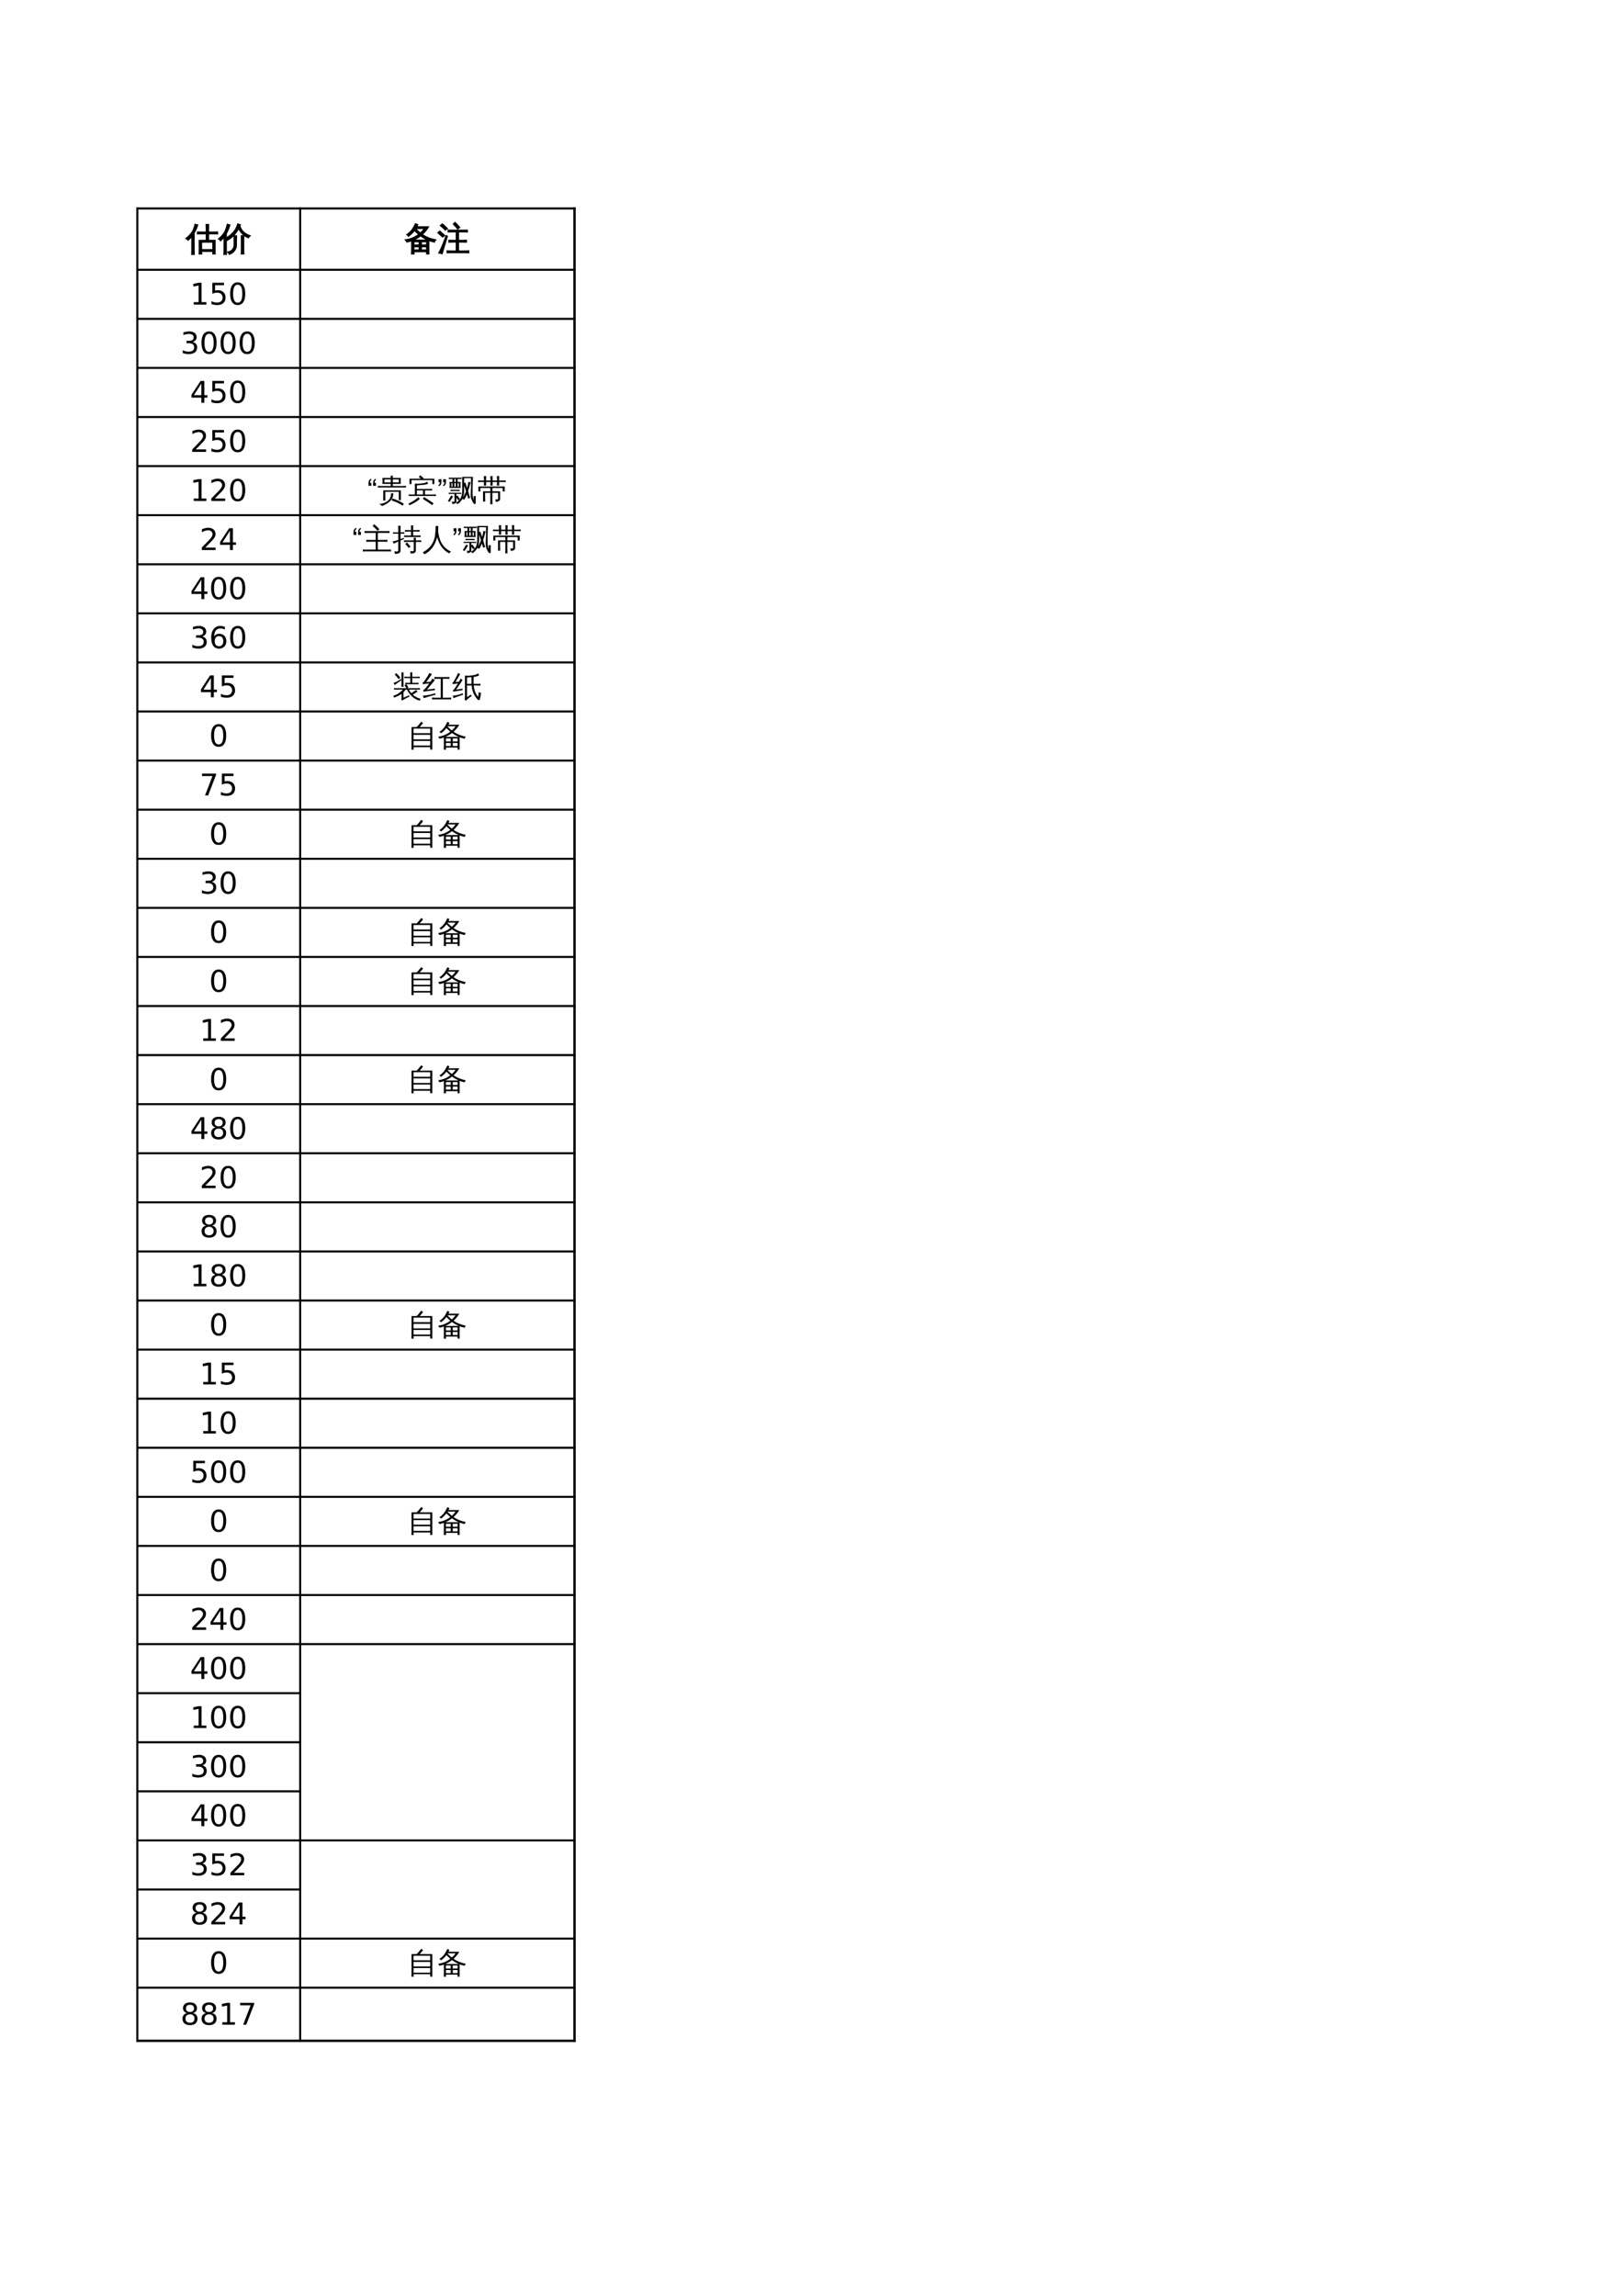 <?xml version="1.0" encoding="UTF-8"?>
<svg xmlns="http://www.w3.org/2000/svg" xmlns:xlink="http://www.w3.org/1999/xlink" width="595.304pt" height="841.89pt" viewBox="0 0 595.304 841.89" version="1.1">
<defs>
<g>
<symbol overflow="visible" id="glyph0-0">
<path style="stroke:none;" d="M 0.391 0 L 0.391 -7.984 L 3.578 -7.984 L 3.578 0 Z M 0.797 -0.391 L 3.188 -0.391 L 3.188 -7.578 L 0.797 -7.578 Z M 0.797 -0.391 "/>
</symbol>
<symbol overflow="visible" id="glyph0-1">
<path style="stroke:none;" d="M 4.875 -3.547 L 7.453 -3.562 L 7.453 -5.953 L 5.562 -5.953 C 5.125 -5.953 4.688 -5.941 4.25 -5.922 C 4.27 -6.148 4.27 -6.383 4.25 -6.625 C 4.688 -6.602 5.125 -6.594 5.562 -6.594 L 7.453 -6.594 L 7.453 -7.719 C 7.453 -8.281 7.438 -8.836 7.406 -9.391 C 7.707 -9.359 8.008 -9.359 8.312 -9.391 C 8.289 -8.836 8.281 -8.281 8.281 -7.719 L 8.281 -6.594 L 10.281 -6.594 C 10.719 -6.594 11.156 -6.602 11.594 -6.625 C 11.562 -6.383 11.562 -6.148 11.594 -5.922 C 11.156 -5.941 10.719 -5.953 10.281 -5.953 L 8.281 -5.953 L 8.281 -3.562 L 10.703 -3.562 L 10.703 1.422 L 9.875 1.422 L 9.875 0.484 L 5.734 0.484 C 5.742 0.797 5.758 1.113 5.781 1.438 C 5.469 1.406 5.16 1.41 4.859 1.453 C 4.879 0.879 4.891 0.312 4.891 -0.25 Z M 9.875 -0.156 L 9.875 -2.922 L 5.719 -2.906 L 5.734 -0.156 Z M 3.047 1.594 C 2.891 1.57 2.734 1.562 2.578 1.562 C 2.422 1.562 2.27 1.57 2.125 1.594 C 2.145 1.039 2.156 0.488 2.156 -0.062 L 2.156 -5.016 L 1.984 -4.797 C 1.617 -4.367 1.219 -3.973 0.781 -3.609 C 0.688 -3.734 0.578 -3.848 0.453 -3.953 C 0.328 -4.066 0.176 -4.156 0 -4.219 C 0.457 -4.582 0.879 -4.973 1.266 -5.391 C 1.922 -6.066 2.395 -6.734 2.688 -7.391 C 2.789 -7.648 2.91 -7.988 3.047 -8.406 C 3.18 -8.832 3.281 -9.18 3.344 -9.453 C 3.5 -9.398 3.66 -9.352 3.828 -9.312 C 4.004 -9.27 4.172 -9.238 4.328 -9.219 C 4.086 -8.469 3.844 -7.848 3.594 -7.359 C 3.352 -6.867 3.156 -6.5 3 -6.25 L 3 -0.062 C 3 0.488 3.016 1.039 3.047 1.594 Z M 3.047 1.594 "/>
</symbol>
<symbol overflow="visible" id="glyph0-2">
<path style="stroke:none;" d="M 9.234 1.438 C 8.93 1.406 8.625 1.406 8.312 1.438 C 8.344 0.863 8.359 0.297 8.359 -0.266 L 8.359 -3.531 C 8.359 -4.102 8.344 -4.676 8.312 -5.25 C 8.625 -5.219 8.93 -5.219 9.234 -5.25 C 9.211 -4.676 9.203 -4.102 9.203 -3.531 L 9.203 -0.266 C 9.203 0.297 9.211 0.863 9.234 1.438 Z M 5.672 -1.797 L 5.672 -3.516 C 5.672 -4.078 5.66 -4.645 5.641 -5.219 C 5.941 -5.188 6.25 -5.188 6.562 -5.219 C 6.531 -4.645 6.516 -4.078 6.516 -3.516 L 6.516 -1.797 C 6.516 -1.016 6.258 -0.316 5.75 0.297 C 5.238 0.91 4.617 1.332 3.891 1.562 C 3.805 1.219 3.617 0.953 3.328 0.766 C 3.973 0.672 4.523 0.379 4.984 -0.109 C 5.441 -0.598 5.672 -1.16 5.672 -1.797 Z M 11.547 -5.234 C 11.254 -5.055 11.055 -4.812 10.953 -4.5 C 10.242 -4.758 9.555 -5.188 8.891 -5.781 C 8.234 -6.383 7.719 -7.094 7.344 -7.906 C 6.258 -5.883 4.832 -4.422 3.062 -3.516 C 2.945 -3.848 2.75 -4.113 2.469 -4.312 C 3.551 -4.82 4.5 -5.531 5.312 -6.438 C 6.133 -7.344 6.695 -8.395 7 -9.594 C 7.312 -9.457 7.633 -9.348 7.969 -9.266 C 7.906 -9.117 7.844 -8.977 7.781 -8.844 C 8.188 -7.633 8.863 -6.719 9.812 -6.094 C 10.332 -5.738 10.91 -5.453 11.547 -5.234 Z M 2.844 1.594 C 2.695 1.57 2.551 1.562 2.406 1.562 C 2.258 1.562 2.109 1.57 1.953 1.594 C 1.984 1.008 2 0.422 2 -0.172 L 2 -4.781 L 1.766 -4.484 C 1.441 -4.086 1.094 -3.727 0.719 -3.406 C 0.633 -3.539 0.531 -3.664 0.406 -3.781 C 0.281 -3.906 0.141 -4.004 -0.016 -4.078 C 0.379 -4.398 0.75 -4.75 1.094 -5.125 C 1.719 -5.789 2.172 -6.453 2.453 -7.109 C 2.578 -7.398 2.711 -7.785 2.859 -8.266 C 3.016 -8.754 3.129 -9.156 3.203 -9.469 C 3.359 -9.406 3.516 -9.352 3.672 -9.312 C 3.828 -9.27 3.984 -9.234 4.141 -9.203 C 3.891 -8.336 3.566 -7.504 3.172 -6.703 C 3.055 -6.473 2.938 -6.25 2.812 -6.031 L 2.812 -0.172 C 2.812 0.422 2.82 1.008 2.844 1.594 Z M 2.844 1.594 "/>
</symbol>
<symbol overflow="visible" id="glyph0-3">
<path style="stroke:none;" d="M 3.469 1.438 C 3.164 1.406 2.863 1.406 2.562 1.438 C 2.594 0.883 2.609 0.328 2.609 -0.234 L 2.609 -3.422 C 2.035 -3.211 1.441 -3.051 0.828 -2.938 C 0.691 -3.238 0.508 -3.508 0.281 -3.75 C 2.102 -3.957 3.742 -4.625 5.203 -5.75 C 4.672 -6.176 4.148 -6.66 3.641 -7.203 C 3.035 -6.41 2.297 -5.695 1.422 -5.062 C 1.297 -5.32 1.102 -5.523 0.844 -5.672 C 1.602 -6.18 2.211 -6.742 2.672 -7.359 C 3.141 -7.984 3.582 -8.75 4 -9.656 C 4.27 -9.508 4.547 -9.395 4.828 -9.312 C 4.734 -9.051 4.617 -8.789 4.484 -8.531 L 8.797 -8.531 C 8.172 -7.477 7.395 -6.539 6.469 -5.719 C 7.82 -4.781 9.473 -4.113 11.422 -3.719 C 11.16 -3.508 11.004 -3.242 10.953 -2.922 C 10.254 -3.055 9.57 -3.254 8.906 -3.516 L 8.906 1.422 L 8.094 1.422 L 8.094 0.594 L 3.438 0.594 C 3.445 0.875 3.457 1.156 3.469 1.438 Z M 6.172 -0.016 L 8.094 -0.016 L 8.094 -1.234 L 6.172 -1.234 Z M 5.344 -0.016 L 5.344 -1.234 L 3.422 -1.234 L 3.422 -0.016 Z M 6.172 -1.859 L 8.094 -1.859 L 8.094 -3.047 L 6.172 -3.047 Z M 5.344 -1.859 L 5.344 -3.047 L 3.422 -3.047 C 3.422 -2.648 3.422 -2.254 3.422 -1.859 Z M 3.203 -3.656 L 8.578 -3.656 C 7.648 -4.051 6.75 -4.57 5.875 -5.219 C 5.051 -4.582 4.16 -4.062 3.203 -3.656 Z M 5.781 -6.219 C 6.352 -6.727 6.852 -7.289 7.281 -7.906 L 4.141 -7.906 L 4.078 -7.812 C 4.672 -7.188 5.238 -6.656 5.781 -6.219 Z M 5.781 -6.219 "/>
</symbol>
<symbol overflow="visible" id="glyph0-4">
<path style="stroke:none;" d="M 11.547 0.297 C 11.523 0.523 11.523 0.754 11.547 0.984 C 11.141 0.961 10.723 0.953 10.297 0.953 L 4.875 0.953 C 4.457 0.953 4.035 0.961 3.609 0.984 C 3.641 0.754 3.641 0.523 3.609 0.297 C 4.035 0.328 4.457 0.344 4.875 0.344 L 6.969 0.344 L 6.969 -2.938 L 5.531 -2.938 C 5.102 -2.938 4.68 -2.926 4.266 -2.906 C 4.297 -3.125 4.297 -3.352 4.266 -3.594 C 4.68 -3.57 5.102 -3.562 5.531 -3.562 L 6.969 -3.562 L 6.969 -6.656 L 5.25 -6.656 C 4.844 -6.656 4.426 -6.645 4 -6.625 C 4.02 -6.852 4.02 -7.078 4 -7.297 C 4.426 -7.285 4.844 -7.281 5.25 -7.281 L 9.766 -7.281 C 10.18 -7.281 10.602 -7.285 11.031 -7.297 C 11 -7.078 11 -6.852 11.031 -6.625 C 10.602 -6.645 10.18 -6.656 9.766 -6.656 L 7.797 -6.656 L 7.797 -3.562 L 9.438 -3.562 C 9.852 -3.562 10.273 -3.57 10.703 -3.594 C 10.672 -3.352 10.672 -3.125 10.703 -2.906 C 10.273 -2.926 9.852 -2.938 9.438 -2.938 L 7.797 -2.938 L 7.797 0.344 L 10.297 0.344 C 10.723 0.344 11.141 0.328 11.547 0.297 Z M 7.484 -7.734 C 7.004 -8.367 6.477 -8.961 5.906 -9.516 L 6.531 -10.156 C 7.133 -9.57 7.695 -8.945 8.219 -8.281 Z M 3.234 -5.312 L 3.719 -5.062 L 2.359 -0.625 L 1.781 1.375 C 1.602 1.281 1.41 1.207 1.203 1.156 C 1.004 1.102 0.789 1.078 0.562 1.078 C 0.906 0.441 1.258 -0.281 1.625 -1.094 C 2 -1.906 2.535 -3.312 3.234 -5.312 Z M 2.719 -5.344 L 1.969 -4.781 L 0.203 -6.359 L 0.953 -6.953 Z M 3.75 -7.844 L 2.938 -7.328 C 2.664 -7.617 2.379 -7.906 2.078 -8.188 C 1.773 -8.469 1.461 -8.734 1.141 -8.984 L 1.859 -9.594 C 2.191 -9.32 2.516 -9.039 2.828 -8.75 C 3.148 -8.457 3.457 -8.156 3.75 -7.844 Z M 3.75 -7.844 "/>
</symbol>
<symbol overflow="visible" id="glyph1-0">
<path style="stroke:none;" d="M 0.547 1.938 L 0.547 -7.75 L 6.047 -7.75 L 6.047 1.938 Z M 1.172 1.328 L 5.438 1.328 L 5.438 -7.141 L 1.172 -7.141 Z M 1.172 1.328 "/>
</symbol>
<symbol overflow="visible" id="glyph1-1">
<path style="stroke:none;" d="M 1.359 -0.906 L 3.141 -0.906 L 3.141 -7.031 L 1.203 -6.641 L 1.203 -7.625 L 3.125 -8.016 L 4.219 -8.016 L 4.219 -0.906 L 5.984 -0.906 L 5.984 0 L 1.359 0 Z M 1.359 -0.906 "/>
</symbol>
<symbol overflow="visible" id="glyph1-2">
<path style="stroke:none;" d="M 1.188 -8.016 L 5.453 -8.016 L 5.453 -7.109 L 2.188 -7.109 L 2.188 -5.141 C 2.344 -5.191 2.5 -5.227 2.656 -5.25 C 2.812 -5.281 2.969 -5.297 3.125 -5.297 C 4.02 -5.297 4.727 -5.051 5.25 -4.562 C 5.77 -4.07 6.031 -3.41 6.031 -2.578 C 6.031 -1.711 5.758 -1.039 5.219 -0.562 C 4.688 -0.082 3.93 0.156 2.953 0.156 C 2.617 0.156 2.273 0.125 1.922 0.062 C 1.578 0.008 1.219 -0.07 0.844 -0.188 L 0.844 -1.281 C 1.164 -1.102 1.5 -0.969 1.844 -0.875 C 2.188 -0.789 2.551 -0.75 2.938 -0.75 C 3.562 -0.75 4.051 -0.91 4.406 -1.234 C 4.77 -1.566 4.953 -2.016 4.953 -2.578 C 4.953 -3.129 4.77 -3.566 4.406 -3.891 C 4.051 -4.223 3.562 -4.391 2.938 -4.391 C 2.645 -4.391 2.352 -4.352 2.062 -4.281 C 1.781 -4.219 1.488 -4.117 1.188 -3.984 Z M 1.188 -8.016 "/>
</symbol>
<symbol overflow="visible" id="glyph1-3">
<path style="stroke:none;" d="M 3.5 -7.312 C 2.938 -7.312 2.516 -7.035 2.234 -6.484 C 1.953 -5.93 1.812 -5.102 1.812 -4 C 1.812 -2.906 1.953 -2.082 2.234 -1.531 C 2.516 -0.977 2.938 -0.703 3.5 -0.703 C 4.062 -0.703 4.484 -0.977 4.766 -1.531 C 5.047 -2.082 5.188 -2.906 5.188 -4 C 5.188 -5.102 5.047 -5.93 4.766 -6.484 C 4.484 -7.035 4.062 -7.312 3.5 -7.312 Z M 3.5 -8.172 C 4.395 -8.172 5.078 -7.812 5.547 -7.094 C 6.023 -6.383 6.266 -5.352 6.266 -4 C 6.266 -2.656 6.023 -1.625 5.547 -0.906 C 5.078 -0.195 4.395 0.156 3.5 0.156 C 2.602 0.156 1.914 -0.195 1.438 -0.906 C 0.957 -1.625 0.719 -2.656 0.719 -4 C 0.719 -5.352 0.957 -6.383 1.438 -7.094 C 1.914 -7.812 2.602 -8.172 3.5 -8.172 Z M 3.5 -8.172 "/>
</symbol>
<symbol overflow="visible" id="glyph1-4">
<path style="stroke:none;" d="M 4.469 -4.328 C 4.988 -4.211 5.395 -3.977 5.688 -3.625 C 5.977 -3.281 6.125 -2.848 6.125 -2.328 C 6.125 -1.535 5.848 -0.922 5.297 -0.484 C 4.754 -0.055 3.984 0.156 2.984 0.156 C 2.641 0.156 2.289 0.117 1.938 0.047 C 1.582 -0.016 1.219 -0.109 0.844 -0.234 L 0.844 -1.297 C 1.145 -1.117 1.473 -0.984 1.828 -0.891 C 2.18 -0.797 2.555 -0.75 2.953 -0.75 C 3.629 -0.75 4.145 -0.883 4.5 -1.156 C 4.852 -1.426 5.031 -1.816 5.031 -2.328 C 5.031 -2.805 4.863 -3.176 4.531 -3.438 C 4.207 -3.707 3.75 -3.844 3.156 -3.844 L 2.219 -3.844 L 2.219 -4.734 L 3.203 -4.734 C 3.734 -4.734 4.141 -4.836 4.422 -5.047 C 4.703 -5.266 4.844 -5.57 4.844 -5.969 C 4.844 -6.383 4.695 -6.703 4.406 -6.922 C 4.113 -7.141 3.695 -7.25 3.156 -7.25 C 2.863 -7.25 2.547 -7.219 2.203 -7.156 C 1.859 -7.094 1.484 -6.992 1.078 -6.859 L 1.078 -7.828 C 1.492 -7.941 1.879 -8.023 2.234 -8.078 C 2.598 -8.141 2.938 -8.172 3.25 -8.172 C 4.07 -8.172 4.723 -7.984 5.203 -7.609 C 5.691 -7.234 5.938 -6.723 5.938 -6.078 C 5.938 -5.641 5.805 -5.266 5.547 -4.953 C 5.297 -4.648 4.938 -4.441 4.469 -4.328 Z M 4.469 -4.328 "/>
</symbol>
<symbol overflow="visible" id="glyph1-5">
<path style="stroke:none;" d="M 4.156 -7.078 L 1.422 -2.797 L 4.156 -2.797 Z M 3.875 -8.016 L 5.234 -8.016 L 5.234 -2.797 L 6.375 -2.797 L 6.375 -1.891 L 5.234 -1.891 L 5.234 0 L 4.156 0 L 4.156 -1.891 L 0.531 -1.891 L 0.531 -2.938 Z M 3.875 -8.016 "/>
</symbol>
<symbol overflow="visible" id="glyph1-6">
<path style="stroke:none;" d="M 2.109 -0.906 L 5.891 -0.906 L 5.891 0 L 0.812 0 L 0.812 -0.906 C 1.219 -1.332 1.773 -1.906 2.484 -2.625 C 3.203 -3.344 3.648 -3.805 3.828 -4.016 C 4.172 -4.41 4.41 -4.742 4.547 -5.016 C 4.691 -5.285 4.766 -5.551 4.766 -5.812 C 4.766 -6.238 4.613 -6.582 4.312 -6.844 C 4.02 -7.113 3.629 -7.25 3.141 -7.25 C 2.805 -7.25 2.445 -7.188 2.062 -7.062 C 1.688 -6.945 1.285 -6.77 0.859 -6.531 L 0.859 -7.625 C 1.297 -7.801 1.703 -7.938 2.078 -8.031 C 2.461 -8.125 2.812 -8.172 3.125 -8.172 C 3.957 -8.172 4.617 -7.961 5.109 -7.547 C 5.609 -7.129 5.859 -6.57 5.859 -5.875 C 5.859 -5.539 5.797 -5.227 5.672 -4.938 C 5.547 -4.645 5.32 -4.297 5 -3.891 C 4.906 -3.785 4.617 -3.484 4.141 -2.984 C 3.66 -2.492 2.984 -1.801 2.109 -0.906 Z M 2.109 -0.906 "/>
</symbol>
<symbol overflow="visible" id="glyph1-7">
<path style="stroke:none;" d="M 3.625 -4.438 C 3.145 -4.438 2.758 -4.27 2.469 -3.938 C 2.188 -3.602 2.047 -3.148 2.047 -2.578 C 2.047 -1.992 2.188 -1.535 2.469 -1.203 C 2.758 -0.867 3.145 -0.703 3.625 -0.703 C 4.113 -0.703 4.5 -0.867 4.781 -1.203 C 5.07 -1.535 5.219 -1.992 5.219 -2.578 C 5.219 -3.148 5.07 -3.602 4.781 -3.938 C 4.5 -4.27 4.113 -4.438 3.625 -4.438 Z M 5.781 -7.844 L 5.781 -6.859 C 5.508 -6.984 5.234 -7.078 4.953 -7.141 C 4.68 -7.211 4.41 -7.25 4.141 -7.25 C 3.422 -7.25 2.867 -7.004 2.484 -6.516 C 2.109 -6.035 1.895 -5.305 1.844 -4.328 C 2.062 -4.641 2.328 -4.879 2.641 -5.047 C 2.961 -5.211 3.316 -5.297 3.703 -5.297 C 4.504 -5.297 5.141 -5.051 5.609 -4.562 C 6.078 -4.07 6.312 -3.41 6.312 -2.578 C 6.312 -1.754 6.066 -1.094 5.578 -0.594 C 5.086 -0.094 4.438 0.156 3.625 0.156 C 2.695 0.156 1.988 -0.195 1.5 -0.906 C 1.008 -1.625 0.766 -2.656 0.766 -4 C 0.766 -5.27 1.066 -6.281 1.672 -7.031 C 2.273 -7.789 3.082 -8.172 4.094 -8.172 C 4.363 -8.172 4.633 -8.141 4.906 -8.078 C 5.188 -8.023 5.477 -7.945 5.781 -7.844 Z M 5.781 -7.844 "/>
</symbol>
<symbol overflow="visible" id="glyph1-8">
<path style="stroke:none;" d="M 0.906 -8.016 L 6.062 -8.016 L 6.062 -7.562 L 3.141 0 L 2.016 0 L 4.75 -7.109 L 0.906 -7.109 Z M 0.906 -8.016 "/>
</symbol>
<symbol overflow="visible" id="glyph1-9">
<path style="stroke:none;" d="M 3.5 -3.812 C 2.977 -3.812 2.57 -3.672 2.281 -3.391 C 1.988 -3.117 1.844 -2.738 1.844 -2.25 C 1.844 -1.77 1.988 -1.391 2.281 -1.109 C 2.57 -0.836 2.977 -0.703 3.5 -0.703 C 4.008 -0.703 4.41 -0.836 4.703 -1.109 C 5.004 -1.391 5.156 -1.77 5.156 -2.25 C 5.156 -2.738 5.008 -3.117 4.719 -3.391 C 4.426 -3.672 4.02 -3.812 3.5 -3.812 Z M 2.406 -4.266 C 1.945 -4.379 1.586 -4.594 1.328 -4.906 C 1.066 -5.227 0.938 -5.617 0.938 -6.078 C 0.938 -6.723 1.16 -7.234 1.609 -7.609 C 2.066 -7.984 2.695 -8.172 3.5 -8.172 C 4.289 -8.172 4.914 -7.984 5.375 -7.609 C 5.832 -7.234 6.062 -6.723 6.062 -6.078 C 6.062 -5.617 5.93 -5.227 5.672 -4.906 C 5.41 -4.594 5.051 -4.379 4.594 -4.266 C 5.113 -4.148 5.52 -3.914 5.812 -3.562 C 6.102 -3.207 6.25 -2.77 6.25 -2.25 C 6.25 -1.477 6.008 -0.883 5.531 -0.469 C 5.062 -0.051 4.383 0.156 3.5 0.156 C 2.613 0.156 1.93 -0.051 1.453 -0.469 C 0.984 -0.883 0.75 -1.477 0.75 -2.25 C 0.75 -2.77 0.895 -3.207 1.188 -3.562 C 1.477 -3.914 1.883 -4.148 2.406 -4.266 Z M 2.016 -5.984 C 2.016 -5.566 2.145 -5.238 2.406 -5 C 2.664 -4.77 3.031 -4.656 3.5 -4.656 C 3.957 -4.656 4.316 -4.77 4.578 -5 C 4.848 -5.238 4.984 -5.566 4.984 -5.984 C 4.984 -6.398 4.848 -6.723 4.578 -6.953 C 4.316 -7.191 3.957 -7.312 3.5 -7.312 C 3.031 -7.312 2.664 -7.191 2.406 -6.953 C 2.145 -6.723 2.016 -6.398 2.016 -5.984 Z M 2.016 -5.984 "/>
</symbol>
<symbol overflow="visible" id="glyph2-0">
<path style="stroke:none;" d="M 0.359 0 L 0.359 -7.328 L 3.281 -7.328 L 3.281 0 Z M 0.734 -0.359 L 2.922 -0.359 L 2.922 -6.969 L 0.734 -6.969 Z M 0.734 -0.359 "/>
</symbol>
<symbol overflow="visible" id="glyph2-1">
<path style="stroke:none;" d="M 3.188 -6.547 L 3.188 -5.438 L 2.156 -5.438 L 2.156 -6.312 C 2.156 -6.863 2.242 -7.266 2.422 -7.516 C 2.555 -7.723 2.758 -7.883 3.031 -8 L 3.266 -7.641 C 2.891 -7.484 2.691 -7.133 2.672 -6.594 L 2.672 -6.547 Z M 1.5 -6.547 L 1.5 -5.438 L 0.469 -5.438 L 0.469 -6.312 C 0.469 -6.863 0.562 -7.266 0.75 -7.516 C 0.883 -7.723 1.086 -7.883 1.359 -8 L 1.594 -7.641 C 1.219 -7.484 1.02 -7.133 1 -6.594 L 1 -6.547 Z M 1.5 -6.547 "/>
</symbol>
<symbol overflow="visible" id="glyph2-2">
<path style="stroke:none;" d="M 10.531 -5.422 C 10.52 -5.211 10.52 -5.008 10.531 -4.812 C 10.164 -4.82 9.801 -4.828 9.438 -4.828 L 1.312 -4.828 C 0.938 -4.828 0.566 -4.82 0.203 -4.812 C 0.211 -5.008 0.211 -5.211 0.203 -5.422 C 0.566 -5.391 0.938 -5.375 1.312 -5.375 L 4.938 -5.375 L 4.938 -6.141 L 1.875 -6.141 C 1.969 -6.867 1.969 -7.598 1.875 -8.328 L 4.938 -8.328 C 4.938 -8.609 4.926 -8.883 4.906 -9.156 C 5.176 -9.133 5.445 -9.133 5.719 -9.156 C 5.707 -8.883 5.703 -8.609 5.703 -8.328 L 8.641 -8.328 C 8.555 -7.598 8.551 -6.867 8.625 -6.141 L 5.688 -6.141 L 5.688 -5.375 L 9.438 -5.375 C 9.801 -5.375 10.164 -5.391 10.531 -5.422 Z M 5.688 -7.781 L 5.688 -6.688 L 7.891 -6.688 L 7.891 -7.781 Z M 2.625 -7.781 L 2.625 -6.688 L 4.938 -6.688 L 4.938 -7.781 Z M 9.75 1.172 L 9.281 1.828 C 8.695 1.422 8.07 1.062 7.406 0.75 C 6.738 0.438 6.047 0.176 5.328 -0.031 L 5.562 -0.797 C 6.332 -0.578 7.066 -0.301 7.766 0.031 C 8.461 0.363 9.125 0.742 9.75 1.172 Z M 1.609 1.938 C 1.516 1.77 1.383 1.617 1.219 1.484 C 1.051 1.359 0.852 1.27 0.625 1.219 C 1.383 1.156 2.031 1.02 2.562 0.812 C 3.457 0.477 4.125 -0.035 4.562 -0.734 C 4.926 -1.336 5.07 -1.992 5 -2.703 C 5.145 -2.68 5.289 -2.672 5.438 -2.672 C 5.582 -2.68 5.723 -2.695 5.859 -2.719 C 5.91 -1.852 5.68 -1.066 5.172 -0.359 C 4.91 0.004 4.586 0.328 4.203 0.609 C 3.828 0.891 3.379 1.176 2.859 1.469 C 2.336 1.758 1.922 1.914 1.609 1.938 Z M 2.188 -3.766 L 8.641 -3.766 L 8.641 -0.172 L 7.891 -0.172 L 7.891 -3.25 L 2.938 -3.25 L 2.938 -1.5 C 2.938 -1.02 2.945 -0.535 2.969 -0.047 C 2.832 -0.055 2.695 -0.062 2.562 -0.062 C 2.426 -0.062 2.289 -0.055 2.156 -0.047 C 2.188 -0.535 2.195 -1.02 2.188 -1.5 Z M 2.188 -3.766 "/>
</symbol>
<symbol overflow="visible" id="glyph2-3">
<path style="stroke:none;" d="M 9.641 0.969 L 9.156 1.641 L 7.453 0.469 L 5.719 -0.641 L 6.141 -1.328 L 7.891 -0.219 Z M 4.078 -1.266 C 4.234 -1.055 4.414 -0.859 4.625 -0.672 C 3.633 0.242 2.348 1.035 0.766 1.703 C 0.703 1.453 0.57 1.242 0.375 1.078 C 1.051 0.805 1.664 0.488 2.219 0.125 C 2.781 -0.227 3.398 -0.691 4.078 -1.266 Z M 10.547 -2.281 C 10.523 -2.082 10.523 -1.891 10.547 -1.703 C 10.191 -1.711 9.832 -1.719 9.469 -1.719 L 1.594 -1.719 C 1.238 -1.719 0.883 -1.711 0.531 -1.703 C 0.551 -1.891 0.551 -2.082 0.531 -2.281 C 0.883 -2.258 1.238 -2.25 1.594 -2.25 L 2.781 -2.25 L 2.781 -4.688 C 2.781 -5.188 2.77 -5.688 2.75 -6.188 C 2.82 -6.176 2.895 -6.172 2.969 -6.172 L 2.906 -6.281 L 3.547 -6.219 C 3.898 -6.188 4.426 -6.211 5.125 -6.297 C 5.832 -6.379 6.32 -6.469 6.594 -6.562 C 6.863 -6.664 7.086 -6.801 7.266 -6.969 C 7.379 -6.719 7.516 -6.484 7.672 -6.266 C 7.223 -6.016 6.703 -5.863 6.109 -5.812 L 3.531 -5.594 L 3.531 -4.281 L 8.047 -4.281 C 8.398 -4.281 8.758 -4.289 9.125 -4.312 C 9.102 -4.113 9.102 -3.922 9.125 -3.734 C 8.758 -3.754 8.398 -3.766 8.047 -3.766 L 6.5 -3.766 L 6.5 -2.25 L 9.469 -2.25 C 9.832 -2.25 10.191 -2.258 10.547 -2.281 Z M 1.547 -6.078 L 0.812 -6.078 L 0.812 -8.047 L 4.984 -8.047 L 4.219 -8.703 L 4.734 -9.328 L 6 -8.25 L 5.828 -8.047 L 9.922 -8.047 L 9.922 -6.078 L 9.188 -6.078 L 9.188 -7.516 L 1.547 -7.516 Z M 5.766 -2.25 L 5.766 -3.766 L 3.531 -3.766 L 3.531 -2.25 Z M 5.766 -2.25 "/>
</symbol>
<symbol overflow="visible" id="glyph2-4">
<path style="stroke:none;" d="M 0.484 -6.75 L 0.484 -7.875 L 1.516 -7.875 L 1.516 -7 C 1.516 -6.445 1.426 -6.047 1.25 -5.797 C 1.102 -5.586 0.898 -5.426 0.641 -5.312 L 0.391 -5.672 C 0.766 -5.828 0.961 -6.176 0.984 -6.719 C 0.984 -6.719 0.984 -6.727 0.984 -6.75 Z M 2.156 -6.75 L 2.156 -7.875 L 3.188 -7.875 L 3.188 -7 C 3.188 -6.445 3.094 -6.047 2.906 -5.797 C 2.77 -5.586 2.57 -5.426 2.312 -5.312 L 2.078 -5.672 C 2.441 -5.828 2.641 -6.176 2.672 -6.719 C 2.672 -6.719 2.672 -6.727 2.672 -6.75 Z M 2.156 -6.75 "/>
</symbol>
<symbol overflow="visible" id="glyph2-5">
<path style="stroke:none;" d="M 3.094 0.812 C 2.812 1.082 2.375 1.219 1.781 1.219 C 1.844 0.895 1.781 0.609 1.594 0.359 C 1.938 0.41 2.258 0.414 2.562 0.375 C 2.602 0.344 2.625 0.254 2.625 0.109 L 2.625 -2.484 L 1.344 -2.484 C 1.062 -2.484 0.781 -2.473 0.5 -2.453 C 0.52 -2.609 0.52 -2.758 0.5 -2.906 C 0.781 -2.895 1.062 -2.891 1.344 -2.891 L 4.266 -2.891 C 4.547 -2.891 4.828 -2.895 5.109 -2.906 C 5.086 -2.758 5.086 -2.609 5.109 -2.453 C 4.828 -2.473 4.547 -2.484 4.266 -2.484 L 3.328 -2.484 L 3.328 -1.641 L 3.734 -1.906 L 4.641 -0.547 L 4 -0.125 L 3.328 -1.125 L 3.328 0.266 C 3.328 0.461 3.266 0.633 3.141 0.781 C 3.785 0.445 4.316 -0.035 4.734 -0.672 C 5.223 -1.41 5.473 -2.406 5.484 -3.656 L 5.484 -8.719 L 9.406 -8.719 L 9.266 -4.812 L 9.266 -2.938 C 9.242 -1.883 9.395 -0.977 9.719 -0.219 C 9.719 -0.707 9.703 -1.191 9.672 -1.672 C 9.93 -1.648 10.188 -1.648 10.438 -1.672 C 10.406 -0.805 10.395 0.051 10.406 0.906 C 10.406 1.008 10.375 1.094 10.312 1.156 C 10.164 1.289 10.008 1.301 9.844 1.188 C 9.82 1.188 9.801 1.18 9.781 1.172 C 9.406 0.703 9.109 0.176 8.891 -0.406 C 8.672 -1 8.566 -1.602 8.578 -2.219 L 8.703 -4.812 L 8.703 -8.266 L 6.172 -8.266 L 6.172 -6.484 L 6.641 -6.625 L 7.266 -4.656 C 7.453 -5.281 7.602 -6.023 7.719 -6.891 C 7.988 -6.816 8.266 -6.77 8.547 -6.75 C 8.254 -5.52 7.953 -4.438 7.641 -3.5 L 8.375 -0.969 L 7.641 -0.766 L 7.203 -2.297 C 6.93 -1.617 6.609 -0.961 6.234 -0.328 C 6.016 -0.504 5.766 -0.598 5.484 -0.609 C 5.066 0.191 4.484 0.828 3.734 1.297 C 3.586 1.035 3.375 0.875 3.094 0.812 Z M 1.5 -1.922 C 1.688 -1.754 1.895 -1.613 2.125 -1.5 C 1.988 -1.281 1.773 -0.961 1.484 -0.547 C 1.191 -0.129 0.977 0.207 0.844 0.469 C 0.645 0.32 0.426 0.242 0.188 0.234 L 1.031 -1.234 Z M 4.516 -4 C 4.492 -3.832 4.492 -3.664 4.516 -3.5 C 4.203 -3.52 3.895 -3.531 3.594 -3.531 L 2.094 -3.531 C 1.789 -3.531 1.484 -3.52 1.172 -3.5 C 1.18 -3.664 1.18 -3.832 1.172 -4 C 1.484 -3.988 1.789 -3.984 2.094 -3.984 L 3.594 -3.984 C 3.895 -3.984 4.203 -3.988 4.516 -4 Z M 5.297 -8.438 C 5.285 -8.27 5.285 -8.102 5.297 -7.938 L 3.797 -7.953 L 3.797 -6.859 L 4.906 -6.859 C 4.812 -6.129 4.812 -5.395 4.906 -4.656 L 0.812 -4.656 C 0.895 -5.395 0.895 -6.129 0.812 -6.859 L 1.891 -6.859 L 1.891 -7.953 L 0.547 -7.938 C 0.566 -8.102 0.566 -8.27 0.547 -8.438 C 0.859 -8.426 1.164 -8.422 1.469 -8.422 L 4.375 -8.422 C 4.676 -8.422 4.984 -8.426 5.297 -8.438 Z M 6.859 -3.422 L 6.172 -5.562 L 6.172 -3.656 C 6.172 -2.633 5.992 -1.723 5.641 -0.922 C 6.148 -1.828 6.555 -2.66 6.859 -3.422 Z M 3.797 -6.406 L 3.797 -5.109 L 4.203 -5.109 L 4.203 -6.406 Z M 3.109 -6.406 L 2.578 -6.406 L 2.578 -5.109 L 3.109 -5.109 Z M 1.891 -6.406 L 1.516 -6.406 L 1.516 -5.109 L 1.891 -5.109 Z M 3.109 -6.859 L 3.109 -7.953 L 2.578 -7.953 L 2.578 -6.859 Z M 3.109 -6.859 "/>
</symbol>
<symbol overflow="visible" id="glyph2-6">
<path style="stroke:none;" d="M 1.141 -3.375 L 0.391 -3.375 L 0.391 -5.188 L 10.062 -5.188 L 10.062 -3.375 L 9.312 -3.375 L 9.312 -4.641 L 5.562 -4.641 C 5.551 -4.234 5.539 -3.828 5.531 -3.422 L 8.375 -3.422 L 8.375 -0.578 C 8.375 -0.348 8.289 -0.156 8.125 0 C 7.789 0.289 7.332 0.43 6.75 0.422 C 6.812 0.078 6.742 -0.227 6.547 -0.5 C 6.891 -0.445 7.223 -0.441 7.547 -0.484 C 7.609 -0.504 7.641 -0.578 7.641 -0.703 L 7.641 -2.875 L 5.531 -2.875 L 5.531 -0.188 C 5.531 0.312 5.547 0.816 5.578 1.328 C 5.305 1.297 5.031 1.297 4.75 1.328 C 4.781 0.816 4.797 0.312 4.797 -0.188 L 4.797 -2.875 L 2.875 -2.875 L 2.875 -1.188 C 2.875 -0.676 2.891 -0.172 2.922 0.328 C 2.648 0.305 2.379 0.312 2.109 0.344 C 2.129 -0.164 2.133 -0.672 2.125 -1.172 L 2.109 -3.422 L 4.797 -3.422 C 4.785 -3.828 4.773 -4.234 4.766 -4.641 L 1.141 -4.641 Z M 8.031 -5.516 C 7.75 -5.547 7.473 -5.547 7.203 -5.516 C 7.223 -5.953 7.234 -6.391 7.234 -6.828 L 5.594 -6.828 C 5.594 -6.391 5.602 -5.953 5.625 -5.516 C 5.344 -5.547 5.066 -5.547 4.797 -5.516 C 4.816 -5.953 4.832 -6.391 4.844 -6.828 L 3.219 -6.828 C 3.219 -6.391 3.227 -5.953 3.25 -5.516 C 2.977 -5.547 2.703 -5.547 2.422 -5.516 C 2.441 -5.953 2.453 -6.391 2.453 -6.828 L 1.391 -6.828 C 1.023 -6.828 0.656 -6.82 0.281 -6.812 C 0.301 -7.008 0.301 -7.207 0.281 -7.406 C 0.656 -7.383 1.023 -7.375 1.391 -7.375 L 2.453 -7.375 L 2.453 -7.516 C 2.453 -8.023 2.441 -8.531 2.422 -9.031 C 2.703 -9 2.977 -9 3.25 -9.031 C 3.227 -8.531 3.219 -8.023 3.219 -7.516 L 3.219 -7.375 L 4.844 -7.375 L 4.797 -9.016 C 5.066 -8.984 5.344 -8.984 5.625 -9.016 L 5.594 -7.375 L 7.25 -7.375 L 7.25 -7.516 C 7.25 -8.023 7.234 -8.531 7.203 -9.031 C 7.473 -9 7.75 -9 8.031 -9.031 C 8.008 -8.531 8 -8.023 8 -7.516 L 8 -7.375 L 9.344 -7.375 C 9.719 -7.375 10.094 -7.383 10.469 -7.406 C 10.445 -7.207 10.445 -7.008 10.469 -6.812 C 10.094 -6.82 9.719 -6.828 9.344 -6.828 L 8 -6.828 C 8 -6.391 8.008 -5.953 8.031 -5.516 Z M 8.031 -5.516 "/>
</symbol>
<symbol overflow="visible" id="glyph2-7">
<path style="stroke:none;" d="M 10.547 -0.078 C 10.516 0.16 10.516 0.398 10.547 0.641 C 10.109 0.617 9.672 0.609 9.234 0.609 L 1.5 0.609 C 1.062 0.609 0.625 0.617 0.188 0.641 C 0.219 0.398 0.219 0.16 0.188 -0.078 C 0.625 -0.055 1.062 -0.047 1.5 -0.047 L 4.922 -0.047 L 4.922 -2.938 L 2.766 -2.938 C 2.328 -2.938 1.895 -2.926 1.469 -2.906 C 1.488 -3.145 1.488 -3.383 1.469 -3.625 C 1.895 -3.602 2.328 -3.594 2.766 -3.594 L 4.922 -3.594 L 4.922 -6.188 L 2.125 -6.188 C 1.688 -6.188 1.25 -6.176 0.812 -6.156 C 0.844 -6.395 0.844 -6.629 0.812 -6.859 C 1.25 -6.836 1.688 -6.828 2.125 -6.828 L 8.703 -6.828 C 9.129 -6.828 9.562 -6.836 10 -6.859 C 9.977 -6.629 9.977 -6.395 10 -6.156 C 9.57 -6.176 9.141 -6.188 8.703 -6.188 L 5.703 -6.188 L 5.703 -3.594 L 7.922 -3.594 C 8.359 -3.594 8.797 -3.602 9.234 -3.625 C 9.203 -3.383 9.203 -3.145 9.234 -2.906 C 8.797 -2.926 8.359 -2.938 7.922 -2.938 L 5.703 -2.938 L 5.703 -0.047 L 9.234 -0.047 C 9.672 -0.047 10.109 -0.055 10.547 -0.078 Z M 5.625 -6.938 C 5.051 -7.57 4.441 -8.164 3.797 -8.719 L 4.344 -9.375 C 5.031 -8.801 5.672 -8.18 6.266 -7.516 Z M 5.625 -6.938 "/>
</symbol>
<symbol overflow="visible" id="glyph2-8">
<path style="stroke:none;" d="M 6.703 -1.172 L 6.078 -0.625 L 4.766 -2.109 L 5.391 -2.672 Z M 7.891 0.047 L 7.891 -2.875 L 5.406 -2.875 C 5.031 -2.875 4.66 -2.863 4.297 -2.844 C 4.316 -3.039 4.316 -3.238 4.297 -3.438 C 4.66 -3.426 5.031 -3.422 5.406 -3.422 L 7.891 -3.422 C 7.879 -3.766 7.867 -4.109 7.859 -4.453 C 8.129 -4.422 8.398 -4.422 8.672 -4.453 C 8.648 -4.109 8.641 -3.766 8.641 -3.422 L 9.516 -3.422 C 9.891 -3.422 10.258 -3.426 10.625 -3.438 C 10.602 -3.238 10.602 -3.039 10.625 -2.844 C 10.258 -2.863 9.891 -2.875 9.516 -2.875 L 8.641 -2.875 L 8.641 0.297 C 8.641 0.586 8.535 0.828 8.328 1.016 C 8.035 1.273 7.492 1.398 6.703 1.391 C 6.785 1.047 6.703 0.75 6.453 0.5 C 6.68 0.52 6.945 0.531 7.25 0.531 C 7.562 0.531 7.742 0.504 7.797 0.453 C 7.859 0.41 7.891 0.273 7.891 0.047 Z M 10.391 -5.25 C 10.367 -5.039 10.367 -4.836 10.391 -4.641 C 10.016 -4.66 9.641 -4.672 9.266 -4.672 L 5.453 -4.672 C 5.086 -4.672 4.719 -4.66 4.344 -4.641 C 4.363 -4.836 4.363 -5.039 4.344 -5.25 C 4.719 -5.227 5.086 -5.219 5.453 -5.219 L 6.891 -5.219 L 6.891 -6.656 L 5.75 -6.656 C 5.383 -6.656 5.016 -6.645 4.641 -6.625 C 4.66 -6.82 4.66 -7.023 4.641 -7.234 C 5.016 -7.211 5.383 -7.203 5.75 -7.203 L 6.891 -7.203 L 6.891 -7.422 C 6.891 -7.922 6.879 -8.422 6.859 -8.922 C 7.129 -8.898 7.406 -8.898 7.688 -8.922 C 7.664 -8.422 7.656 -7.922 7.656 -7.422 L 7.656 -7.203 L 8.906 -7.203 C 9.27 -7.203 9.641 -7.211 10.016 -7.234 C 9.992 -7.023 9.992 -6.82 10.016 -6.625 C 9.641 -6.645 9.27 -6.656 8.906 -6.656 L 7.656 -6.656 L 7.656 -5.219 L 9.266 -5.219 C 9.641 -5.219 10.016 -5.227 10.391 -5.25 Z M 3.031 0.188 C 3.031 0.613 2.914 0.93 2.688 1.141 C 2.582 1.234 2.441 1.305 2.266 1.359 C 2.098 1.41 1.953 1.441 1.828 1.453 C 1.703 1.461 1.547 1.473 1.359 1.484 L 0.906 1.5 C 0.945 1.344 0.941 1.188 0.891 1.031 C 0.848 0.875 0.766 0.738 0.641 0.625 C 0.879 0.645 1.16 0.656 1.484 0.656 C 1.805 0.664 2.004 0.629 2.078 0.547 C 2.16 0.473 2.203 0.195 2.203 -0.281 L 2.203 -3.031 L 1.672 -2.797 L 0.5 -2.219 C 0.477 -2.352 0.43 -2.488 0.359 -2.625 C 0.297 -2.77 0.195 -2.91 0.062 -3.047 C 0.508 -3.117 0.898 -3.203 1.234 -3.297 C 1.566 -3.391 1.891 -3.488 2.203 -3.594 L 2.203 -5.891 L 1.422 -5.891 C 1.035 -5.891 0.648 -5.879 0.266 -5.859 C 0.285 -5.953 0.297 -6.047 0.297 -6.141 C 0.297 -6.234 0.285 -6.32 0.266 -6.406 C 0.648 -6.383 1.035 -6.375 1.422 -6.375 L 2.203 -6.375 L 2.203 -7.344 C 2.203 -7.832 2.191 -8.32 2.172 -8.812 C 2.316 -8.789 2.461 -8.781 2.609 -8.781 C 2.766 -8.781 2.914 -8.789 3.062 -8.812 C 3.039 -8.32 3.031 -7.832 3.031 -7.344 L 3.031 -6.375 L 4.438 -6.406 C 4.426 -6.32 4.422 -6.234 4.422 -6.141 C 4.422 -6.047 4.426 -5.953 4.438 -5.859 L 3.031 -5.891 L 3.031 -3.906 L 4.219 -4.359 L 4.281 -3.922 L 3.031 -3.391 Z M 3.031 0.188 "/>
</symbol>
<symbol overflow="visible" id="glyph2-9">
<path style="stroke:none;" d="M 4.906 -8.703 C 5.227 -8.66 5.555 -8.66 5.891 -8.703 C 5.891 -8.023 5.863 -7.398 5.812 -6.828 C 5.895 -6.004 6.055 -5.164 6.297 -4.312 C 6.992 -1.938 8.422 -0.266 10.578 0.703 C 10.285 0.836 10.07 1.055 9.938 1.359 C 8.719 0.754 7.742 -0.086 7.016 -1.172 C 6.316 -2.172 5.797 -3.312 5.453 -4.594 C 4.711 -1.594 3.145 0.504 0.75 1.703 C 0.633 1.379 0.438 1.125 0.156 0.938 C 0.957 0.551 1.676 0.055 2.312 -0.547 C 2.957 -1.16 3.484 -1.867 3.891 -2.672 C 4.297 -3.484 4.566 -4.367 4.703 -5.328 C 4.836 -6.297 4.906 -7.422 4.906 -8.703 Z M 4.906 -8.703 "/>
</symbol>
<symbol overflow="visible" id="glyph2-10">
<path style="stroke:none;" d="M 3.391 0.391 L 3.391 -1.156 C 2.609 -0.562 1.691 -0.102 0.641 0.219 C 0.609 -0.039 0.504 -0.258 0.328 -0.438 C 1.055 -0.633 1.703 -0.922 2.266 -1.297 C 2.828 -1.672 3.379 -2.148 3.922 -2.734 L 1.641 -2.734 C 1.297 -2.734 0.957 -2.723 0.625 -2.703 C 0.645 -2.879 0.645 -3.062 0.625 -3.25 C 0.957 -3.227 1.297 -3.219 1.641 -3.219 L 5.172 -3.219 L 4.484 -4.312 L 5.078 -4.688 C 4.984 -4.688 4.883 -4.68 4.781 -4.672 C 4.801 -4.848 4.801 -5.031 4.781 -5.219 C 5.113 -5.195 5.453 -5.188 5.797 -5.188 L 6.594 -5.188 L 6.594 -6.922 L 5.438 -6.922 C 5.102 -6.922 4.766 -6.914 4.422 -6.906 C 4.441 -7.082 4.441 -7.266 4.422 -7.453 C 4.766 -7.43 5.102 -7.422 5.438 -7.422 L 6.594 -7.422 L 6.562 -9.031 C 6.832 -9 7.094 -9 7.344 -9.031 L 7.312 -7.422 L 9.094 -7.422 C 9.426 -7.422 9.758 -7.43 10.094 -7.453 C 10.07 -7.266 10.07 -7.082 10.094 -6.906 C 9.758 -6.914 9.426 -6.922 9.094 -6.922 L 7.312 -6.922 L 7.312 -5.188 L 8.641 -5.188 C 8.973 -5.188 9.305 -5.195 9.641 -5.219 C 9.617 -5.031 9.617 -4.848 9.641 -4.672 C 9.305 -4.68 8.973 -4.688 8.641 -4.688 L 5.172 -4.688 L 5.906 -3.531 L 5.422 -3.219 L 9.109 -3.219 C 9.441 -3.219 9.781 -3.227 10.125 -3.25 C 10.102 -3.062 10.102 -2.879 10.125 -2.703 C 9.781 -2.723 9.441 -2.734 9.109 -2.734 L 6.078 -2.734 C 6.367 -2.223 6.676 -1.773 7 -1.391 C 7.551 -1.734 8.133 -2.145 8.75 -2.625 C 8.883 -2.406 9.047 -2.203 9.234 -2.016 C 8.797 -1.648 8.219 -1.266 7.5 -0.859 C 8.27 -0.141 9.266 0.379 10.484 0.703 C 10.254 0.867 10.109 1.086 10.047 1.359 C 9.066 1.086 8.234 0.656 7.547 0.062 C 6.641 -0.719 5.906 -1.648 5.344 -2.734 L 4.906 -2.734 C 4.676 -2.391 4.41 -2.066 4.109 -1.766 L 4.109 0.266 L 6.172 -0.609 L 6.312 -0.125 C 6.031 -0.031 5.613 0.16 5.062 0.453 C 4.508 0.754 4.004 1.047 3.547 1.328 L 3.266 0.672 C 3.348 0.598 3.391 0.504 3.391 0.391 Z M 4.141 -3.734 C 3.867 -3.754 3.602 -3.754 3.344 -3.734 C 3.363 -4.211 3.375 -4.695 3.375 -5.188 L 3.375 -7.578 C 3.375 -8.055 3.363 -8.539 3.344 -9.031 C 3.602 -9 3.867 -9 4.141 -9.031 C 4.109 -8.539 4.094 -8.055 4.094 -7.578 L 4.094 -5.188 C 4.094 -4.695 4.109 -4.211 4.141 -3.734 Z M 0.406 -5.125 C 1.156 -5.383 1.816 -5.695 2.391 -6.062 L 3.188 -6.578 L 3.328 -6.156 C 2.266 -5.438 1.457 -4.844 0.906 -4.375 C 0.812 -4.676 0.645 -4.926 0.406 -5.125 Z M 2.266 -6.578 C 1.91 -7.18 1.457 -7.703 0.906 -8.141 L 1.391 -8.766 C 2.023 -8.273 2.539 -7.68 2.938 -6.984 Z M 2.266 -6.578 "/>
</symbol>
<symbol overflow="visible" id="glyph2-11">
<path style="stroke:none;" d="M 10.609 0.219 C 10.586 0.445 10.586 0.676 10.609 0.906 C 10.191 0.883 9.781 0.875 9.375 0.875 L 4.797 0.875 C 4.379 0.875 3.969 0.883 3.562 0.906 C 3.582 0.676 3.582 0.445 3.562 0.219 C 3.969 0.25 4.379 0.266 4.797 0.266 L 6.766 0.266 L 6.766 -6.688 L 5.672 -6.688 C 5.254 -6.688 4.836 -6.676 4.422 -6.656 C 4.441 -6.883 4.441 -7.109 4.422 -7.328 C 4.836 -7.305 5.254 -7.297 5.672 -7.297 L 8.719 -7.297 C 9.133 -7.297 9.551 -7.305 9.969 -7.328 C 9.945 -7.109 9.945 -6.883 9.969 -6.656 C 9.551 -6.676 9.133 -6.688 8.719 -6.688 L 7.547 -6.688 L 7.547 0.266 L 9.375 0.266 C 9.781 0.266 10.191 0.25 10.609 0.219 Z M 4.812 -1.359 L 4.828 -0.812 C 3.504 -0.477 2.566 -0.223 2.016 -0.047 C 1.461 0.117 0.961 0.281 0.516 0.438 C 0.504 0.289 0.473 0.141 0.422 -0.016 C 0.379 -0.172 0.301 -0.328 0.188 -0.484 C 0.688 -0.504 1.234 -0.555 1.828 -0.641 C 2.43 -0.734 3.426 -0.973 4.812 -1.359 Z M 3.672 -6.734 C 3.828 -6.648 3.984 -6.57 4.141 -6.5 C 4.297 -6.438 4.457 -6.375 4.625 -6.312 C 4.508 -6.125 4.367 -5.914 4.203 -5.688 C 4.035 -5.469 3.633 -4.977 3 -4.219 C 2.375 -3.457 1.953 -2.957 1.734 -2.719 L 3.859 -2.938 L 4.609 -3.094 L 4.578 -2.453 L 3.938 -2.422 L 0.422 -1.969 L 0.328 -2.562 C 0.492 -2.562 0.629 -2.617 0.734 -2.734 C 1.078 -3.066 1.539 -3.617 2.125 -4.391 L 2.594 -5 L 0.188 -4.703 L 0.109 -5.297 C 0.273 -5.305 0.406 -5.363 0.5 -5.469 C 0.738 -5.77 1.066 -6.242 1.484 -6.891 C 1.91 -7.535 2.188 -7.984 2.312 -8.234 C 2.438 -8.484 2.523 -8.676 2.578 -8.812 C 2.723 -8.738 2.875 -8.664 3.031 -8.594 C 3.195 -8.531 3.367 -8.473 3.547 -8.422 C 3.461 -8.273 3.359 -8.113 3.234 -7.938 C 3.117 -7.77 2.828 -7.363 2.359 -6.719 C 1.891 -6.082 1.57 -5.66 1.406 -5.453 L 2.672 -5.547 L 3.047 -5.641 C 3.18 -5.836 3.297 -6.02 3.391 -6.188 C 3.492 -6.363 3.586 -6.547 3.672 -6.734 Z M 3.672 -6.734 "/>
</symbol>
<symbol overflow="visible" id="glyph2-12">
<path style="stroke:none;" d="M 5.422 -4.219 L 5.422 0.078 L 6.828 -0.875 L 7.109 -0.328 C 6.898 -0.234 6.555 0.004 6.078 0.391 C 5.609 0.785 5.227 1.117 4.938 1.391 L 4.516 0.766 C 4.609 0.516 4.656 0.258 4.656 0 L 4.656 -7.797 L 4.828 -7.797 L 4.797 -7.875 L 5.5 -7.797 C 5.906 -7.766 6.477 -7.801 7.219 -7.906 C 7.969 -8.008 8.477 -8.117 8.75 -8.234 C 9.031 -8.348 9.25 -8.5 9.406 -8.688 C 9.539 -8.438 9.703 -8.207 9.891 -8 C 9.672 -7.82 9.414 -7.691 9.125 -7.609 C 8.832 -7.523 8.41 -7.445 7.859 -7.375 L 7.828 -6.188 C 7.828 -5.301 7.828 -4.844 7.828 -4.812 L 9.172 -4.812 C 9.578 -4.812 9.973 -4.816 10.359 -4.828 C 10.336 -4.617 10.336 -4.406 10.359 -4.188 C 9.973 -4.207 9.578 -4.219 9.172 -4.219 L 7.875 -4.219 C 8.02 -2.539 8.562 -1.148 9.5 -0.047 C 9.594 -0.648 9.672 -1.258 9.734 -1.875 C 9.953 -1.664 10.219 -1.539 10.531 -1.5 C 10.477 -0.719 10.348 0.051 10.141 0.812 C 10.109 1.02 9.984 1.133 9.766 1.156 C 9.66 1.176 9.562 1.148 9.469 1.078 C 8.062 -0.297 7.27 -2.062 7.094 -4.219 Z M 5.422 -7.141 L 5.422 -4.812 L 7.078 -4.812 C 7.066 -4.988 7.062 -5.445 7.062 -6.188 L 7.031 -7.297 Z M 3.938 -1.359 L 3.938 -0.812 C 2.863 -0.477 2.098 -0.223 1.641 -0.047 C 1.191 0.117 0.785 0.281 0.422 0.438 C 0.422 0.289 0.398 0.141 0.359 -0.016 C 0.316 -0.172 0.25 -0.328 0.156 -0.484 C 0.562 -0.504 1.008 -0.555 1.5 -0.641 C 1.988 -0.734 2.801 -0.973 3.938 -1.359 Z M 3.016 -6.734 C 3.129 -6.648 3.25 -6.57 3.375 -6.5 C 3.508 -6.438 3.645 -6.375 3.781 -6.312 C 3.688 -6.125 3.57 -5.914 3.438 -5.688 C 3.301 -5.469 2.973 -4.977 2.453 -4.219 C 1.941 -3.457 1.598 -2.957 1.422 -2.719 L 3.156 -2.938 L 3.766 -3.094 L 3.75 -2.453 L 3.219 -2.422 L 0.344 -1.969 L 0.266 -2.562 C 0.398 -2.562 0.516 -2.617 0.609 -2.734 C 0.879 -3.066 1.254 -3.617 1.734 -4.391 L 2.125 -5 L 0.156 -4.703 L 0.094 -5.297 C 0.227 -5.305 0.328 -5.363 0.391 -5.469 C 0.598 -5.77 0.875 -6.242 1.219 -6.891 C 1.562 -7.535 1.785 -7.984 1.891 -8.234 C 1.992 -8.484 2.066 -8.676 2.109 -8.812 C 2.234 -8.738 2.363 -8.664 2.5 -8.594 C 2.633 -8.531 2.77 -8.473 2.906 -8.422 C 2.832 -8.273 2.742 -8.113 2.641 -7.938 C 2.547 -7.77 2.305 -7.363 1.922 -6.719 C 1.547 -6.082 1.289 -5.66 1.156 -5.453 L 2.188 -5.547 L 2.5 -5.641 C 2.602 -5.836 2.695 -6.02 2.781 -6.188 C 2.863 -6.363 2.941 -6.547 3.016 -6.734 Z M 3.016 -6.734 "/>
</symbol>
<symbol overflow="visible" id="glyph2-13">
<path style="stroke:none;" d="M 2.328 1.328 C 2.047 1.297 1.766 1.297 1.484 1.328 C 1.516 0.797 1.531 0.273 1.531 -0.234 L 1.531 -6.984 L 3.422 -6.984 C 3.754 -7.285 4.117 -7.695 4.516 -8.219 L 5.094 -8.953 C 5.301 -8.766 5.523 -8.602 5.766 -8.469 C 5.461 -8 5.039 -7.504 4.5 -6.984 L 9.141 -6.984 L 9.141 1.297 L 8.375 1.297 L 8.375 0.391 L 2.281 0.391 C 2.289 0.703 2.305 1.016 2.328 1.328 Z M 8.375 -4.719 L 8.375 -6.391 L 3.906 -6.391 L 3.859 -6.344 L 3.828 -6.391 L 2.281 -6.391 L 2.281 -4.719 Z M 8.375 -2.453 L 8.375 -4.125 L 2.281 -4.125 L 2.281 -2.453 Z M 8.375 -1.875 L 2.281 -1.875 L 2.281 -0.188 L 8.375 -0.188 Z M 8.375 -1.875 "/>
</symbol>
<symbol overflow="visible" id="glyph2-14">
<path style="stroke:none;" d="M 3.188 1.328 C 2.906 1.297 2.629 1.297 2.359 1.328 C 2.379 0.816 2.391 0.301 2.391 -0.219 L 2.391 -3.141 C 1.859 -2.953 1.316 -2.805 0.766 -2.703 C 0.641 -2.973 0.473 -3.219 0.266 -3.438 C 1.93 -3.633 3.438 -4.25 4.781 -5.281 C 4.289 -5.664 3.812 -6.109 3.344 -6.609 C 2.789 -5.879 2.113 -5.227 1.312 -4.656 C 1.195 -4.883 1.02 -5.066 0.781 -5.203 C 1.469 -5.672 2.023 -6.188 2.453 -6.75 C 2.891 -7.32 3.297 -8.023 3.672 -8.859 C 3.922 -8.734 4.176 -8.629 4.438 -8.547 C 4.344 -8.305 4.234 -8.066 4.109 -7.828 L 8.062 -7.828 C 7.488 -6.859 6.781 -6 5.938 -5.25 C 7.176 -4.395 8.691 -3.785 10.484 -3.422 C 10.242 -3.223 10.102 -2.977 10.062 -2.688 C 9.414 -2.812 8.785 -2.992 8.172 -3.234 L 8.172 1.297 L 7.422 1.297 L 7.422 0.547 L 3.156 0.547 C 3.164 0.805 3.176 1.066 3.188 1.328 Z M 5.656 -0.016 L 7.422 -0.016 L 7.422 -1.141 L 5.656 -1.141 Z M 4.906 -0.016 L 4.906 -1.141 L 3.141 -1.141 L 3.141 -0.016 Z M 5.656 -1.703 L 7.422 -1.703 L 7.422 -2.797 L 5.656 -2.797 Z M 4.906 -1.703 L 4.906 -2.797 L 3.141 -2.797 C 3.141 -2.43 3.141 -2.066 3.141 -1.703 Z M 2.938 -3.359 L 7.875 -3.359 C 7.02 -3.723 6.191 -4.203 5.391 -4.797 C 4.629 -4.203 3.812 -3.723 2.938 -3.359 Z M 5.312 -5.719 C 5.832 -6.176 6.289 -6.691 6.688 -7.266 L 3.797 -7.266 L 3.734 -7.172 C 4.285 -6.598 4.812 -6.113 5.312 -5.719 Z M 5.312 -5.719 "/>
</symbol>
</g>
</defs>
<g id="surface6">
<path style="fill:none;stroke-width:0.75;stroke-linecap:butt;stroke-linejoin:round;stroke:rgb(0%,0%,0%);stroke-opacity:1;stroke-miterlimit:10;" d="M 50.004 765.441 L 211.098 765.441 " transform="matrix(1,0,0,-1,0,841.89)"/>
<path style="fill:none;stroke-width:0.75;stroke-linecap:butt;stroke-linejoin:round;stroke:rgb(0%,0%,0%);stroke-opacity:1;stroke-miterlimit:10;" d="M 50.371 765.808 L 50.371 93.116 " transform="matrix(1,0,0,-1,0,841.89)"/>
<path style="fill:none;stroke-width:0.75;stroke-linecap:butt;stroke-linejoin:round;stroke:rgb(0%,0%,0%);stroke-opacity:1;stroke-miterlimit:10;" d="M 110.098 765.808 L 110.098 93.116 " transform="matrix(1,0,0,-1,0,841.89)"/>
<path style="fill:none;stroke-width:0.75;stroke-linecap:butt;stroke-linejoin:round;stroke:rgb(0%,0%,0%);stroke-opacity:1;stroke-miterlimit:10;" d="M 210.727 765.808 L 210.727 93.116 " transform="matrix(1,0,0,-1,0,841.89)"/>
<path style="fill:none;stroke-width:0.75;stroke-linecap:butt;stroke-linejoin:round;stroke:rgb(0%,0%,0%);stroke-opacity:1;stroke-miterlimit:10;" d="M 210.727 765.808 L 210.727 93.116 " transform="matrix(1,0,0,-1,0,841.89)"/>
<path style="fill:none;stroke-width:0.75;stroke-linecap:butt;stroke-linejoin:round;stroke:rgb(0%,0%,0%);stroke-opacity:1;stroke-miterlimit:10;" d="M 50.004 742.96 L 211.098 742.96 " transform="matrix(1,0,0,-1,0,841.89)"/>
<path style="fill:none;stroke-width:0.75;stroke-linecap:butt;stroke-linejoin:round;stroke:rgb(0%,0%,0%);stroke-opacity:1;stroke-miterlimit:10;" d="M 50.004 724.96 L 211.098 724.96 " transform="matrix(1,0,0,-1,0,841.89)"/>
<path style="fill:none;stroke-width:0.75;stroke-linecap:butt;stroke-linejoin:round;stroke:rgb(0%,0%,0%);stroke-opacity:1;stroke-miterlimit:10;" d="M 50.004 706.96 L 211.098 706.96 " transform="matrix(1,0,0,-1,0,841.89)"/>
<path style="fill:none;stroke-width:0.75;stroke-linecap:butt;stroke-linejoin:round;stroke:rgb(0%,0%,0%);stroke-opacity:1;stroke-miterlimit:10;" d="M 50.004 688.96 L 211.098 688.96 " transform="matrix(1,0,0,-1,0,841.89)"/>
<path style="fill:none;stroke-width:0.75;stroke-linecap:butt;stroke-linejoin:round;stroke:rgb(0%,0%,0%);stroke-opacity:1;stroke-miterlimit:10;" d="M 50.004 670.96 L 211.098 670.96 " transform="matrix(1,0,0,-1,0,841.89)"/>
<path style="fill:none;stroke-width:0.75;stroke-linecap:butt;stroke-linejoin:round;stroke:rgb(0%,0%,0%);stroke-opacity:1;stroke-miterlimit:10;" d="M 50.004 652.96 L 211.098 652.96 " transform="matrix(1,0,0,-1,0,841.89)"/>
<path style="fill:none;stroke-width:0.75;stroke-linecap:butt;stroke-linejoin:round;stroke:rgb(0%,0%,0%);stroke-opacity:1;stroke-miterlimit:10;" d="M 50.004 634.96 L 211.098 634.96 " transform="matrix(1,0,0,-1,0,841.89)"/>
<path style="fill:none;stroke-width:0.75;stroke-linecap:butt;stroke-linejoin:round;stroke:rgb(0%,0%,0%);stroke-opacity:1;stroke-miterlimit:10;" d="M 50.004 616.96 L 211.098 616.96 " transform="matrix(1,0,0,-1,0,841.89)"/>
<path style="fill:none;stroke-width:0.75;stroke-linecap:butt;stroke-linejoin:round;stroke:rgb(0%,0%,0%);stroke-opacity:1;stroke-miterlimit:10;" d="M 50.004 598.96 L 211.098 598.96 " transform="matrix(1,0,0,-1,0,841.89)"/>
<path style="fill:none;stroke-width:0.75;stroke-linecap:butt;stroke-linejoin:round;stroke:rgb(0%,0%,0%);stroke-opacity:1;stroke-miterlimit:10;" d="M 50.004 580.96 L 211.098 580.96 " transform="matrix(1,0,0,-1,0,841.89)"/>
<path style="fill:none;stroke-width:0.75;stroke-linecap:butt;stroke-linejoin:round;stroke:rgb(0%,0%,0%);stroke-opacity:1;stroke-miterlimit:10;" d="M 50.004 562.96 L 211.098 562.96 " transform="matrix(1,0,0,-1,0,841.89)"/>
<path style="fill:none;stroke-width:0.75;stroke-linecap:butt;stroke-linejoin:round;stroke:rgb(0%,0%,0%);stroke-opacity:1;stroke-miterlimit:10;" d="M 50.004 544.96 L 211.098 544.96 " transform="matrix(1,0,0,-1,0,841.89)"/>
<path style="fill:none;stroke-width:0.75;stroke-linecap:butt;stroke-linejoin:round;stroke:rgb(0%,0%,0%);stroke-opacity:1;stroke-miterlimit:10;" d="M 50.004 526.96 L 211.098 526.96 " transform="matrix(1,0,0,-1,0,841.89)"/>
<path style="fill:none;stroke-width:0.75;stroke-linecap:butt;stroke-linejoin:round;stroke:rgb(0%,0%,0%);stroke-opacity:1;stroke-miterlimit:10;" d="M 50.004 508.96 L 211.098 508.96 " transform="matrix(1,0,0,-1,0,841.89)"/>
<path style="fill:none;stroke-width:0.75;stroke-linecap:butt;stroke-linejoin:round;stroke:rgb(0%,0%,0%);stroke-opacity:1;stroke-miterlimit:10;" d="M 50.004 490.96 L 211.098 490.96 " transform="matrix(1,0,0,-1,0,841.89)"/>
<path style="fill:none;stroke-width:0.75;stroke-linecap:butt;stroke-linejoin:round;stroke:rgb(0%,0%,0%);stroke-opacity:1;stroke-miterlimit:10;" d="M 50.004 472.96 L 211.098 472.96 " transform="matrix(1,0,0,-1,0,841.89)"/>
<path style="fill:none;stroke-width:0.75;stroke-linecap:butt;stroke-linejoin:round;stroke:rgb(0%,0%,0%);stroke-opacity:1;stroke-miterlimit:10;" d="M 50.004 454.96 L 211.098 454.96 " transform="matrix(1,0,0,-1,0,841.89)"/>
<path style="fill:none;stroke-width:0.75;stroke-linecap:butt;stroke-linejoin:round;stroke:rgb(0%,0%,0%);stroke-opacity:1;stroke-miterlimit:10;" d="M 50.004 436.96 L 211.098 436.96 " transform="matrix(1,0,0,-1,0,841.89)"/>
<path style="fill:none;stroke-width:0.75;stroke-linecap:butt;stroke-linejoin:round;stroke:rgb(0%,0%,0%);stroke-opacity:1;stroke-miterlimit:10;" d="M 50.004 418.96 L 211.098 418.96 " transform="matrix(1,0,0,-1,0,841.89)"/>
<path style="fill:none;stroke-width:0.75;stroke-linecap:butt;stroke-linejoin:round;stroke:rgb(0%,0%,0%);stroke-opacity:1;stroke-miterlimit:10;" d="M 50.004 400.96 L 211.098 400.96 " transform="matrix(1,0,0,-1,0,841.89)"/>
<path style="fill:none;stroke-width:0.75;stroke-linecap:butt;stroke-linejoin:round;stroke:rgb(0%,0%,0%);stroke-opacity:1;stroke-miterlimit:10;" d="M 50.004 382.96 L 211.098 382.96 " transform="matrix(1,0,0,-1,0,841.89)"/>
<path style="fill:none;stroke-width:0.75;stroke-linecap:butt;stroke-linejoin:round;stroke:rgb(0%,0%,0%);stroke-opacity:1;stroke-miterlimit:10;" d="M 50.004 364.96 L 211.098 364.96 " transform="matrix(1,0,0,-1,0,841.89)"/>
<path style="fill:none;stroke-width:0.75;stroke-linecap:butt;stroke-linejoin:round;stroke:rgb(0%,0%,0%);stroke-opacity:1;stroke-miterlimit:10;" d="M 50.004 346.96 L 211.098 346.96 " transform="matrix(1,0,0,-1,0,841.89)"/>
<path style="fill:none;stroke-width:0.75;stroke-linecap:butt;stroke-linejoin:round;stroke:rgb(0%,0%,0%);stroke-opacity:1;stroke-miterlimit:10;" d="M 50.004 328.96 L 211.098 328.96 " transform="matrix(1,0,0,-1,0,841.89)"/>
<path style="fill:none;stroke-width:0.75;stroke-linecap:butt;stroke-linejoin:round;stroke:rgb(0%,0%,0%);stroke-opacity:1;stroke-miterlimit:10;" d="M 50.004 310.96 L 211.098 310.96 " transform="matrix(1,0,0,-1,0,841.89)"/>
<path style="fill:none;stroke-width:0.75;stroke-linecap:butt;stroke-linejoin:round;stroke:rgb(0%,0%,0%);stroke-opacity:1;stroke-miterlimit:10;" d="M 50.004 292.96 L 211.098 292.96 " transform="matrix(1,0,0,-1,0,841.89)"/>
<path style="fill:none;stroke-width:0.75;stroke-linecap:butt;stroke-linejoin:round;stroke:rgb(0%,0%,0%);stroke-opacity:1;stroke-miterlimit:10;" d="M 50.004 274.96 L 211.098 274.96 " transform="matrix(1,0,0,-1,0,841.89)"/>
<path style="fill:none;stroke-width:0.75;stroke-linecap:butt;stroke-linejoin:round;stroke:rgb(0%,0%,0%);stroke-opacity:1;stroke-miterlimit:10;" d="M 50.004 256.96 L 211.098 256.96 " transform="matrix(1,0,0,-1,0,841.89)"/>
<path style="fill:none;stroke-width:0.75;stroke-linecap:butt;stroke-linejoin:round;stroke:rgb(0%,0%,0%);stroke-opacity:1;stroke-miterlimit:10;" d="M 50.004 238.96 L 211.098 238.96 " transform="matrix(1,0,0,-1,0,841.89)"/>
<path style="fill:none;stroke-width:0.75;stroke-linecap:butt;stroke-linejoin:round;stroke:rgb(0%,0%,0%);stroke-opacity:1;stroke-miterlimit:10;" d="M 50.004 220.96 L 110.465 220.96 " transform="matrix(1,0,0,-1,0,841.89)"/>
<path style="fill:none;stroke-width:0.75;stroke-linecap:butt;stroke-linejoin:round;stroke:rgb(0%,0%,0%);stroke-opacity:1;stroke-miterlimit:10;" d="M 50.004 202.96 L 110.465 202.96 " transform="matrix(1,0,0,-1,0,841.89)"/>
<path style="fill:none;stroke-width:0.75;stroke-linecap:butt;stroke-linejoin:round;stroke:rgb(0%,0%,0%);stroke-opacity:1;stroke-miterlimit:10;" d="M 50.004 184.96 L 110.465 184.96 " transform="matrix(1,0,0,-1,0,841.89)"/>
<path style="fill:none;stroke-width:0.75;stroke-linecap:butt;stroke-linejoin:round;stroke:rgb(0%,0%,0%);stroke-opacity:1;stroke-miterlimit:10;" d="M 50.004 166.96 L 211.098 166.96 " transform="matrix(1,0,0,-1,0,841.89)"/>
<path style="fill:none;stroke-width:0.75;stroke-linecap:butt;stroke-linejoin:round;stroke:rgb(0%,0%,0%);stroke-opacity:1;stroke-miterlimit:10;" d="M 50.004 148.96 L 110.465 148.96 " transform="matrix(1,0,0,-1,0,841.89)"/>
<path style="fill:none;stroke-width:0.75;stroke-linecap:butt;stroke-linejoin:round;stroke:rgb(0%,0%,0%);stroke-opacity:1;stroke-miterlimit:10;" d="M 50.004 130.96 L 211.098 130.96 " transform="matrix(1,0,0,-1,0,841.89)"/>
<path style="fill:none;stroke-width:0.75;stroke-linecap:butt;stroke-linejoin:round;stroke:rgb(0%,0%,0%);stroke-opacity:1;stroke-miterlimit:10;" d="M 50.004 112.96 L 211.098 112.96 " transform="matrix(1,0,0,-1,0,841.89)"/>
<path style="fill:none;stroke-width:0.75;stroke-linecap:butt;stroke-linejoin:round;stroke:rgb(0%,0%,0%);stroke-opacity:1;stroke-miterlimit:10;" d="M 50.004 93.487 L 211.098 93.487 " transform="matrix(1,0,0,-1,0,841.89)"/>
<path style="fill:none;stroke-width:0.75;stroke-linecap:butt;stroke-linejoin:round;stroke:rgb(0%,0%,0%);stroke-opacity:1;stroke-miterlimit:10;" d="M 50.004 93.487 L 211.098 93.487 " transform="matrix(1,0,0,-1,0,841.89)"/>
<g style="fill:rgb(0%,0%,0%);fill-opacity:1;">
  <use xlink:href="#glyph0-1" x="68.202" y="91.702"/>
  <use xlink:href="#glyph0-2" x="80.193" y="91.702"/>
</g>
<path style="fill:none;stroke-width:0.4;stroke-linecap:butt;stroke-linejoin:miter;stroke:rgb(0%,0%,0%);stroke-opacity:1;stroke-miterlimit:10;" d="M 73.078 753.734 L 75.656 753.749 L 75.656 756.14 L 73.766 756.14 C 73.328 756.14 72.891 756.128 72.453 756.109 C 72.473 756.335 72.473 756.569 72.453 756.812 C 72.891 756.788 73.328 756.78 73.766 756.78 L 75.656 756.78 L 75.656 757.905 C 75.656 758.468 75.641 759.023 75.609 759.577 C 75.91 759.546 76.211 759.546 76.516 759.577 C 76.492 759.023 76.484 758.468 76.484 757.905 L 76.484 756.78 L 78.484 756.78 C 78.922 756.78 79.359 756.788 79.797 756.812 C 79.766 756.569 79.766 756.335 79.797 756.109 C 79.359 756.128 78.922 756.14 78.484 756.14 L 76.484 756.14 L 76.484 753.749 L 78.906 753.749 L 78.906 748.765 L 78.078 748.765 L 78.078 749.702 L 73.938 749.702 C 73.945 749.39 73.961 749.073 73.984 748.749 C 73.672 748.78 73.363 748.776 73.062 748.734 C 73.082 749.308 73.094 749.874 73.094 750.437 Z M 78.078 750.343 L 78.078 753.109 L 73.922 753.093 L 73.938 750.343 Z M 71.25 748.593 C 71.094 748.616 70.938 748.624 70.781 748.624 C 70.625 748.624 70.473 748.616 70.328 748.593 C 70.348 749.148 70.359 749.698 70.359 750.249 L 70.359 755.202 L 70.188 754.984 C 69.82 754.554 69.422 754.159 68.984 753.796 C 68.891 753.921 68.781 754.034 68.656 754.14 C 68.531 754.253 68.379 754.343 68.203 754.405 C 68.66 754.769 69.082 755.159 69.469 755.577 C 70.125 756.253 70.598 756.921 70.891 757.577 C 70.992 757.835 71.113 758.175 71.25 758.593 C 71.383 759.019 71.484 759.366 71.547 759.64 C 71.703 759.585 71.863 759.538 72.031 759.499 C 72.207 759.456 72.375 759.425 72.531 759.405 C 72.289 758.655 72.047 758.034 71.797 757.546 C 71.555 757.054 71.359 756.687 71.203 756.437 L 71.203 750.249 C 71.203 749.698 71.219 749.148 71.25 748.593 Z M 89.426 748.749 C 89.121 748.78 88.816 748.78 88.504 748.749 C 88.535 749.323 88.551 749.89 88.551 750.452 L 88.551 753.718 C 88.551 754.288 88.535 754.862 88.504 755.437 C 88.816 755.405 89.121 755.405 89.426 755.437 C 89.402 754.862 89.395 754.288 89.395 753.718 L 89.395 750.452 C 89.395 749.89 89.402 749.323 89.426 748.749 Z M 85.863 751.984 L 85.863 753.702 C 85.863 754.265 85.852 754.831 85.832 755.405 C 86.133 755.374 86.441 755.374 86.754 755.405 C 86.723 754.831 86.707 754.265 86.707 753.702 L 86.707 751.984 C 86.707 751.202 86.449 750.503 85.941 749.89 C 85.43 749.276 84.809 748.855 84.082 748.624 C 83.996 748.968 83.809 749.234 83.52 749.421 C 84.164 749.515 84.715 749.808 85.176 750.296 C 85.633 750.784 85.863 751.347 85.863 751.984 Z M 91.738 755.421 C 91.445 755.241 91.246 754.999 91.145 754.687 C 90.434 754.944 89.746 755.374 89.082 755.968 C 88.426 756.569 87.91 757.28 87.535 758.093 C 86.449 756.069 85.023 754.609 83.254 753.702 C 83.137 754.034 82.941 754.3 82.66 754.499 C 83.742 755.007 84.691 755.718 85.504 756.624 C 86.324 757.53 86.887 758.581 87.191 759.78 C 87.504 759.644 87.824 759.534 88.16 759.452 C 88.098 759.304 88.035 759.163 87.973 759.03 C 88.379 757.819 89.055 756.905 90.004 756.28 C 90.523 755.925 91.102 755.64 91.738 755.421 Z M 83.035 748.593 C 82.887 748.616 82.742 748.624 82.598 748.624 C 82.449 748.624 82.301 748.616 82.145 748.593 C 82.176 749.179 82.191 749.765 82.191 750.359 L 82.191 754.968 L 81.957 754.671 C 81.633 754.273 81.285 753.913 80.91 753.593 C 80.824 753.726 80.723 753.851 80.598 753.968 C 80.473 754.093 80.332 754.191 80.176 754.265 C 80.57 754.585 80.941 754.937 81.285 755.312 C 81.91 755.976 82.363 756.64 82.645 757.296 C 82.77 757.585 82.902 757.972 83.051 758.452 C 83.207 758.941 83.32 759.343 83.395 759.655 C 83.551 759.593 83.707 759.538 83.863 759.499 C 84.02 759.456 84.176 759.421 84.332 759.39 C 84.082 758.523 83.758 757.691 83.363 756.89 C 83.246 756.659 83.129 756.437 83.004 756.218 L 83.004 750.359 C 83.004 749.765 83.012 749.179 83.035 748.593 Z M 83.035 748.593 " transform="matrix(1,0,0,-1,0,841.89)"/>
<g style="fill:rgb(0%,0%,0%);fill-opacity:1;">
  <use xlink:href="#glyph0-3" x="148.394" y="91.702"/>
  <use xlink:href="#glyph0-4" x="160.385" y="91.702"/>
</g>
<path style="fill:none;stroke-width:0.4;stroke-linecap:butt;stroke-linejoin:miter;stroke:rgb(0%,0%,0%);stroke-opacity:1;stroke-miterlimit:10;" d="M 151.863 748.749 C 151.559 748.78 151.258 748.78 150.957 748.749 C 150.988 749.304 151.004 749.859 151.004 750.421 L 151.004 753.609 C 150.43 753.398 149.836 753.237 149.223 753.124 C 149.086 753.425 148.902 753.694 148.676 753.937 C 150.496 754.144 152.137 754.812 153.598 755.937 C 153.066 756.362 152.543 756.847 152.035 757.39 C 151.43 756.597 150.691 755.882 149.816 755.249 C 149.691 755.507 149.496 755.71 149.238 755.859 C 149.996 756.366 150.605 756.929 151.066 757.546 C 151.535 758.171 151.977 758.937 152.395 759.843 C 152.664 759.694 152.941 759.581 153.223 759.499 C 153.129 759.237 153.012 758.976 152.879 758.718 L 157.191 758.718 C 156.566 757.663 155.789 756.726 154.863 755.905 C 156.215 754.968 157.867 754.3 159.816 753.905 C 159.555 753.694 159.398 753.429 159.348 753.109 C 158.648 753.241 157.965 753.441 157.301 753.702 L 157.301 748.765 L 156.488 748.765 L 156.488 749.593 L 151.832 749.593 C 151.84 749.312 151.852 749.03 151.863 748.749 Z M 154.566 750.202 L 156.488 750.202 L 156.488 751.421 L 154.566 751.421 Z M 153.738 750.202 L 153.738 751.421 L 151.816 751.421 L 151.816 750.202 Z M 154.566 752.046 L 156.488 752.046 L 156.488 753.234 L 154.566 753.234 Z M 153.738 752.046 L 153.738 753.234 L 151.816 753.234 C 151.816 752.835 151.816 752.441 151.816 752.046 Z M 151.598 753.843 L 156.973 753.843 C 156.043 754.237 155.145 754.757 154.27 755.405 C 153.445 754.769 152.555 754.249 151.598 753.843 Z M 154.176 756.405 C 154.746 756.913 155.246 757.476 155.676 758.093 L 152.535 758.093 L 152.473 757.999 C 153.066 757.374 153.633 756.843 154.176 756.405 Z M 171.934 749.89 C 171.91 749.663 171.91 749.433 171.934 749.202 C 171.527 749.226 171.109 749.234 170.684 749.234 L 165.262 749.234 C 164.844 749.234 164.422 749.226 163.996 749.202 C 164.027 749.433 164.027 749.663 163.996 749.89 C 164.422 749.859 164.844 749.843 165.262 749.843 L 167.355 749.843 L 167.355 753.124 L 165.918 753.124 C 165.488 753.124 165.066 753.112 164.652 753.093 C 164.684 753.312 164.684 753.538 164.652 753.78 C 165.066 753.757 165.488 753.749 165.918 753.749 L 167.355 753.749 L 167.355 756.843 L 165.637 756.843 C 165.23 756.843 164.812 756.831 164.387 756.812 C 164.406 757.038 164.406 757.265 164.387 757.484 C 164.812 757.472 165.23 757.468 165.637 757.468 L 170.152 757.468 C 170.566 757.468 170.988 757.472 171.418 757.484 C 171.387 757.265 171.387 757.038 171.418 756.812 C 170.988 756.831 170.566 756.843 170.152 756.843 L 168.184 756.843 L 168.184 753.749 L 169.824 753.749 C 170.238 753.749 170.66 753.757 171.09 753.78 C 171.059 753.538 171.059 753.312 171.09 753.093 C 170.66 753.112 170.238 753.124 169.824 753.124 L 168.184 753.124 L 168.184 749.843 L 170.684 749.843 C 171.109 749.843 171.527 749.859 171.934 749.89 Z M 167.871 757.921 C 167.391 758.554 166.863 759.148 166.293 759.702 L 166.918 760.343 C 167.52 759.757 168.082 759.132 168.605 758.468 Z M 163.621 755.499 L 164.105 755.249 L 162.746 750.812 L 162.168 748.812 C 161.988 748.905 161.797 748.98 161.59 749.03 C 161.391 749.085 161.176 749.109 160.949 749.109 C 161.293 749.745 161.645 750.468 162.012 751.28 C 162.387 752.093 162.922 753.499 163.621 755.499 Z M 163.105 755.53 L 162.355 754.968 L 160.59 756.546 L 161.34 757.14 Z M 164.137 758.03 L 163.324 757.515 C 163.051 757.804 162.766 758.093 162.465 758.374 C 162.16 758.655 161.848 758.921 161.527 759.171 L 162.246 759.78 C 162.578 759.507 162.902 759.226 163.215 758.937 C 163.535 758.644 163.844 758.343 164.137 758.03 Z M 164.137 758.03 " transform="matrix(1,0,0,-1,0,841.89)"/>
<g style="fill:rgb(0%,0%,0%);fill-opacity:1;">
  <use xlink:href="#glyph1-1" x="69.704" y="111.714"/>
  <use xlink:href="#glyph1-2" x="76.699" y="111.714"/>
  <use xlink:href="#glyph1-3" x="83.693" y="111.714"/>
</g>
<g style="fill:rgb(0%,0%,0%);fill-opacity:1;">
  <use xlink:href="#glyph1-4" x="66.189" y="129.714"/>
  <use xlink:href="#glyph1-3" x="73.184" y="129.714"/>
  <use xlink:href="#glyph1-3" x="80.178" y="129.714"/>
  <use xlink:href="#glyph1-3" x="87.173" y="129.714"/>
</g>
<g style="fill:rgb(0%,0%,0%);fill-opacity:1;">
  <use xlink:href="#glyph1-5" x="69.704" y="147.714"/>
  <use xlink:href="#glyph1-2" x="76.699" y="147.714"/>
  <use xlink:href="#glyph1-3" x="83.693" y="147.714"/>
</g>
<g style="fill:rgb(0%,0%,0%);fill-opacity:1;">
  <use xlink:href="#glyph1-6" x="69.704" y="165.714"/>
  <use xlink:href="#glyph1-2" x="76.699" y="165.714"/>
  <use xlink:href="#glyph1-3" x="83.693" y="165.714"/>
</g>
<g style="fill:rgb(0%,0%,0%);fill-opacity:1;">
  <use xlink:href="#glyph1-1" x="69.704" y="183.714"/>
  <use xlink:href="#glyph1-6" x="76.699" y="183.714"/>
  <use xlink:href="#glyph1-3" x="83.693" y="183.714"/>
</g>
<g style="fill:rgb(0%,0%,0%);fill-opacity:1;">
  <use xlink:href="#glyph2-1" x="134.702" y="183.601"/>
</g>
<g style="fill:rgb(0%,0%,0%);fill-opacity:1;">
  <use xlink:href="#glyph2-2" x="138.386" y="183.601"/>
  <use xlink:href="#glyph2-3" x="149.384" y="183.601"/>
  <use xlink:href="#glyph2-4" x="160.382" y="183.601"/>
</g>
<g style="fill:rgb(0%,0%,0%);fill-opacity:1;">
  <use xlink:href="#glyph2-5" x="164.067" y="183.601"/>
  <use xlink:href="#glyph2-6" x="175.065" y="183.601"/>
</g>
<g style="fill:rgb(0%,0%,0%);fill-opacity:1;">
  <use xlink:href="#glyph1-6" x="73.191" y="201.714"/>
  <use xlink:href="#glyph1-5" x="80.186" y="201.714"/>
</g>
<g style="fill:rgb(0%,0%,0%);fill-opacity:1;">
  <use xlink:href="#glyph2-1" x="129.203" y="201.601"/>
</g>
<g style="fill:rgb(0%,0%,0%);fill-opacity:1;">
  <use xlink:href="#glyph2-7" x="132.887" y="201.601"/>
  <use xlink:href="#glyph2-8" x="143.885" y="201.601"/>
  <use xlink:href="#glyph2-9" x="154.883" y="201.601"/>
  <use xlink:href="#glyph2-4" x="165.881" y="201.601"/>
</g>
<g style="fill:rgb(0%,0%,0%);fill-opacity:1;">
  <use xlink:href="#glyph2-5" x="169.566" y="201.601"/>
  <use xlink:href="#glyph2-6" x="180.564" y="201.601"/>
</g>
<g style="fill:rgb(0%,0%,0%);fill-opacity:1;">
  <use xlink:href="#glyph1-5" x="69.704" y="219.714"/>
  <use xlink:href="#glyph1-3" x="76.699" y="219.714"/>
  <use xlink:href="#glyph1-3" x="83.693" y="219.714"/>
</g>
<g style="fill:rgb(0%,0%,0%);fill-opacity:1;">
  <use xlink:href="#glyph1-4" x="69.704" y="237.714"/>
  <use xlink:href="#glyph1-7" x="76.699" y="237.714"/>
  <use xlink:href="#glyph1-3" x="83.693" y="237.714"/>
</g>
<g style="fill:rgb(0%,0%,0%);fill-opacity:1;">
  <use xlink:href="#glyph1-5" x="73.191" y="255.714"/>
  <use xlink:href="#glyph1-2" x="80.186" y="255.714"/>
</g>
<g style="fill:rgb(0%,0%,0%);fill-opacity:1;">
  <use xlink:href="#glyph2-10" x="143.887" y="255.601"/>
  <use xlink:href="#glyph2-11" x="154.885" y="255.601"/>
  <use xlink:href="#glyph2-12" x="165.883" y="255.601"/>
</g>
<g style="fill:rgb(0%,0%,0%);fill-opacity:1;">
  <use xlink:href="#glyph1-3" x="76.706" y="273.714"/>
</g>
<g style="fill:rgb(0%,0%,0%);fill-opacity:1;">
  <use xlink:href="#glyph2-13" x="149.414" y="273.601"/>
  <use xlink:href="#glyph2-14" x="160.412" y="273.601"/>
</g>
<g style="fill:rgb(0%,0%,0%);fill-opacity:1;">
  <use xlink:href="#glyph1-8" x="73.191" y="291.714"/>
  <use xlink:href="#glyph1-2" x="80.186" y="291.714"/>
</g>
<g style="fill:rgb(0%,0%,0%);fill-opacity:1;">
  <use xlink:href="#glyph1-3" x="76.706" y="309.714"/>
</g>
<g style="fill:rgb(0%,0%,0%);fill-opacity:1;">
  <use xlink:href="#glyph2-13" x="149.414" y="309.601"/>
  <use xlink:href="#glyph2-14" x="160.412" y="309.601"/>
</g>
<g style="fill:rgb(0%,0%,0%);fill-opacity:1;">
  <use xlink:href="#glyph1-4" x="73.191" y="327.714"/>
  <use xlink:href="#glyph1-3" x="80.186" y="327.714"/>
</g>
<g style="fill:rgb(0%,0%,0%);fill-opacity:1;">
  <use xlink:href="#glyph1-3" x="76.706" y="345.714"/>
</g>
<g style="fill:rgb(0%,0%,0%);fill-opacity:1;">
  <use xlink:href="#glyph2-13" x="149.414" y="345.601"/>
  <use xlink:href="#glyph2-14" x="160.412" y="345.601"/>
</g>
<g style="fill:rgb(0%,0%,0%);fill-opacity:1;">
  <use xlink:href="#glyph1-3" x="76.706" y="363.714"/>
</g>
<g style="fill:rgb(0%,0%,0%);fill-opacity:1;">
  <use xlink:href="#glyph2-13" x="149.414" y="363.601"/>
  <use xlink:href="#glyph2-14" x="160.412" y="363.601"/>
</g>
<g style="fill:rgb(0%,0%,0%);fill-opacity:1;">
  <use xlink:href="#glyph1-1" x="73.191" y="381.714"/>
  <use xlink:href="#glyph1-6" x="80.186" y="381.714"/>
</g>
<g style="fill:rgb(0%,0%,0%);fill-opacity:1;">
  <use xlink:href="#glyph1-3" x="76.706" y="399.714"/>
</g>
<g style="fill:rgb(0%,0%,0%);fill-opacity:1;">
  <use xlink:href="#glyph2-13" x="149.414" y="399.601"/>
  <use xlink:href="#glyph2-14" x="160.412" y="399.601"/>
</g>
<g style="fill:rgb(0%,0%,0%);fill-opacity:1;">
  <use xlink:href="#glyph1-5" x="69.704" y="417.714"/>
  <use xlink:href="#glyph1-9" x="76.699" y="417.714"/>
  <use xlink:href="#glyph1-3" x="83.693" y="417.714"/>
</g>
<g style="fill:rgb(0%,0%,0%);fill-opacity:1;">
  <use xlink:href="#glyph1-6" x="73.191" y="435.714"/>
  <use xlink:href="#glyph1-3" x="80.186" y="435.714"/>
</g>
<g style="fill:rgb(0%,0%,0%);fill-opacity:1;">
  <use xlink:href="#glyph1-9" x="73.191" y="453.714"/>
  <use xlink:href="#glyph1-3" x="80.186" y="453.714"/>
</g>
<g style="fill:rgb(0%,0%,0%);fill-opacity:1;">
  <use xlink:href="#glyph1-1" x="69.704" y="471.714"/>
  <use xlink:href="#glyph1-9" x="76.699" y="471.714"/>
  <use xlink:href="#glyph1-3" x="83.693" y="471.714"/>
</g>
<g style="fill:rgb(0%,0%,0%);fill-opacity:1;">
  <use xlink:href="#glyph1-3" x="76.706" y="489.714"/>
</g>
<g style="fill:rgb(0%,0%,0%);fill-opacity:1;">
  <use xlink:href="#glyph2-13" x="149.414" y="489.601"/>
  <use xlink:href="#glyph2-14" x="160.412" y="489.601"/>
</g>
<g style="fill:rgb(0%,0%,0%);fill-opacity:1;">
  <use xlink:href="#glyph1-1" x="73.191" y="507.714"/>
  <use xlink:href="#glyph1-2" x="80.186" y="507.714"/>
</g>
<g style="fill:rgb(0%,0%,0%);fill-opacity:1;">
  <use xlink:href="#glyph1-1" x="73.191" y="525.714"/>
  <use xlink:href="#glyph1-3" x="80.186" y="525.714"/>
</g>
<g style="fill:rgb(0%,0%,0%);fill-opacity:1;">
  <use xlink:href="#glyph1-2" x="69.704" y="543.714"/>
  <use xlink:href="#glyph1-3" x="76.699" y="543.714"/>
  <use xlink:href="#glyph1-3" x="83.693" y="543.714"/>
</g>
<g style="fill:rgb(0%,0%,0%);fill-opacity:1;">
  <use xlink:href="#glyph1-3" x="76.706" y="561.714"/>
</g>
<g style="fill:rgb(0%,0%,0%);fill-opacity:1;">
  <use xlink:href="#glyph2-13" x="149.414" y="561.601"/>
  <use xlink:href="#glyph2-14" x="160.412" y="561.601"/>
</g>
<g style="fill:rgb(0%,0%,0%);fill-opacity:1;">
  <use xlink:href="#glyph1-3" x="76.706" y="579.714"/>
</g>
<g style="fill:rgb(0%,0%,0%);fill-opacity:1;">
  <use xlink:href="#glyph1-6" x="69.704" y="597.714"/>
  <use xlink:href="#glyph1-5" x="76.699" y="597.714"/>
  <use xlink:href="#glyph1-3" x="83.693" y="597.714"/>
</g>
<g style="fill:rgb(0%,0%,0%);fill-opacity:1;">
  <use xlink:href="#glyph1-5" x="69.704" y="615.714"/>
  <use xlink:href="#glyph1-3" x="76.699" y="615.714"/>
  <use xlink:href="#glyph1-3" x="83.693" y="615.714"/>
</g>
<g style="fill:rgb(0%,0%,0%);fill-opacity:1;">
  <use xlink:href="#glyph1-1" x="69.704" y="633.714"/>
  <use xlink:href="#glyph1-3" x="76.699" y="633.714"/>
  <use xlink:href="#glyph1-3" x="83.693" y="633.714"/>
</g>
<g style="fill:rgb(0%,0%,0%);fill-opacity:1;">
  <use xlink:href="#glyph1-4" x="69.704" y="651.714"/>
  <use xlink:href="#glyph1-3" x="76.699" y="651.714"/>
  <use xlink:href="#glyph1-3" x="83.693" y="651.714"/>
</g>
<g style="fill:rgb(0%,0%,0%);fill-opacity:1;">
  <use xlink:href="#glyph1-5" x="69.704" y="669.714"/>
  <use xlink:href="#glyph1-3" x="76.699" y="669.714"/>
  <use xlink:href="#glyph1-3" x="83.693" y="669.714"/>
</g>
<g style="fill:rgb(0%,0%,0%);fill-opacity:1;">
  <use xlink:href="#glyph1-4" x="69.704" y="687.714"/>
  <use xlink:href="#glyph1-2" x="76.699" y="687.714"/>
  <use xlink:href="#glyph1-6" x="83.693" y="687.714"/>
</g>
<g style="fill:rgb(0%,0%,0%);fill-opacity:1;">
  <use xlink:href="#glyph1-9" x="69.704" y="705.714"/>
  <use xlink:href="#glyph1-6" x="76.699" y="705.714"/>
  <use xlink:href="#glyph1-5" x="83.693" y="705.714"/>
</g>
<g style="fill:rgb(0%,0%,0%);fill-opacity:1;">
  <use xlink:href="#glyph1-3" x="76.706" y="723.714"/>
</g>
<g style="fill:rgb(0%,0%,0%);fill-opacity:1;">
  <use xlink:href="#glyph2-13" x="149.414" y="723.601"/>
  <use xlink:href="#glyph2-14" x="160.412" y="723.601"/>
</g>
<g style="fill:rgb(0%,0%,0%);fill-opacity:1;">
  <use xlink:href="#glyph1-9" x="66.189" y="742.508"/>
  <use xlink:href="#glyph1-9" x="73.184" y="742.508"/>
  <use xlink:href="#glyph1-1" x="80.178" y="742.508"/>
  <use xlink:href="#glyph1-8" x="87.173" y="742.508"/>
</g>
</g>
</svg>

